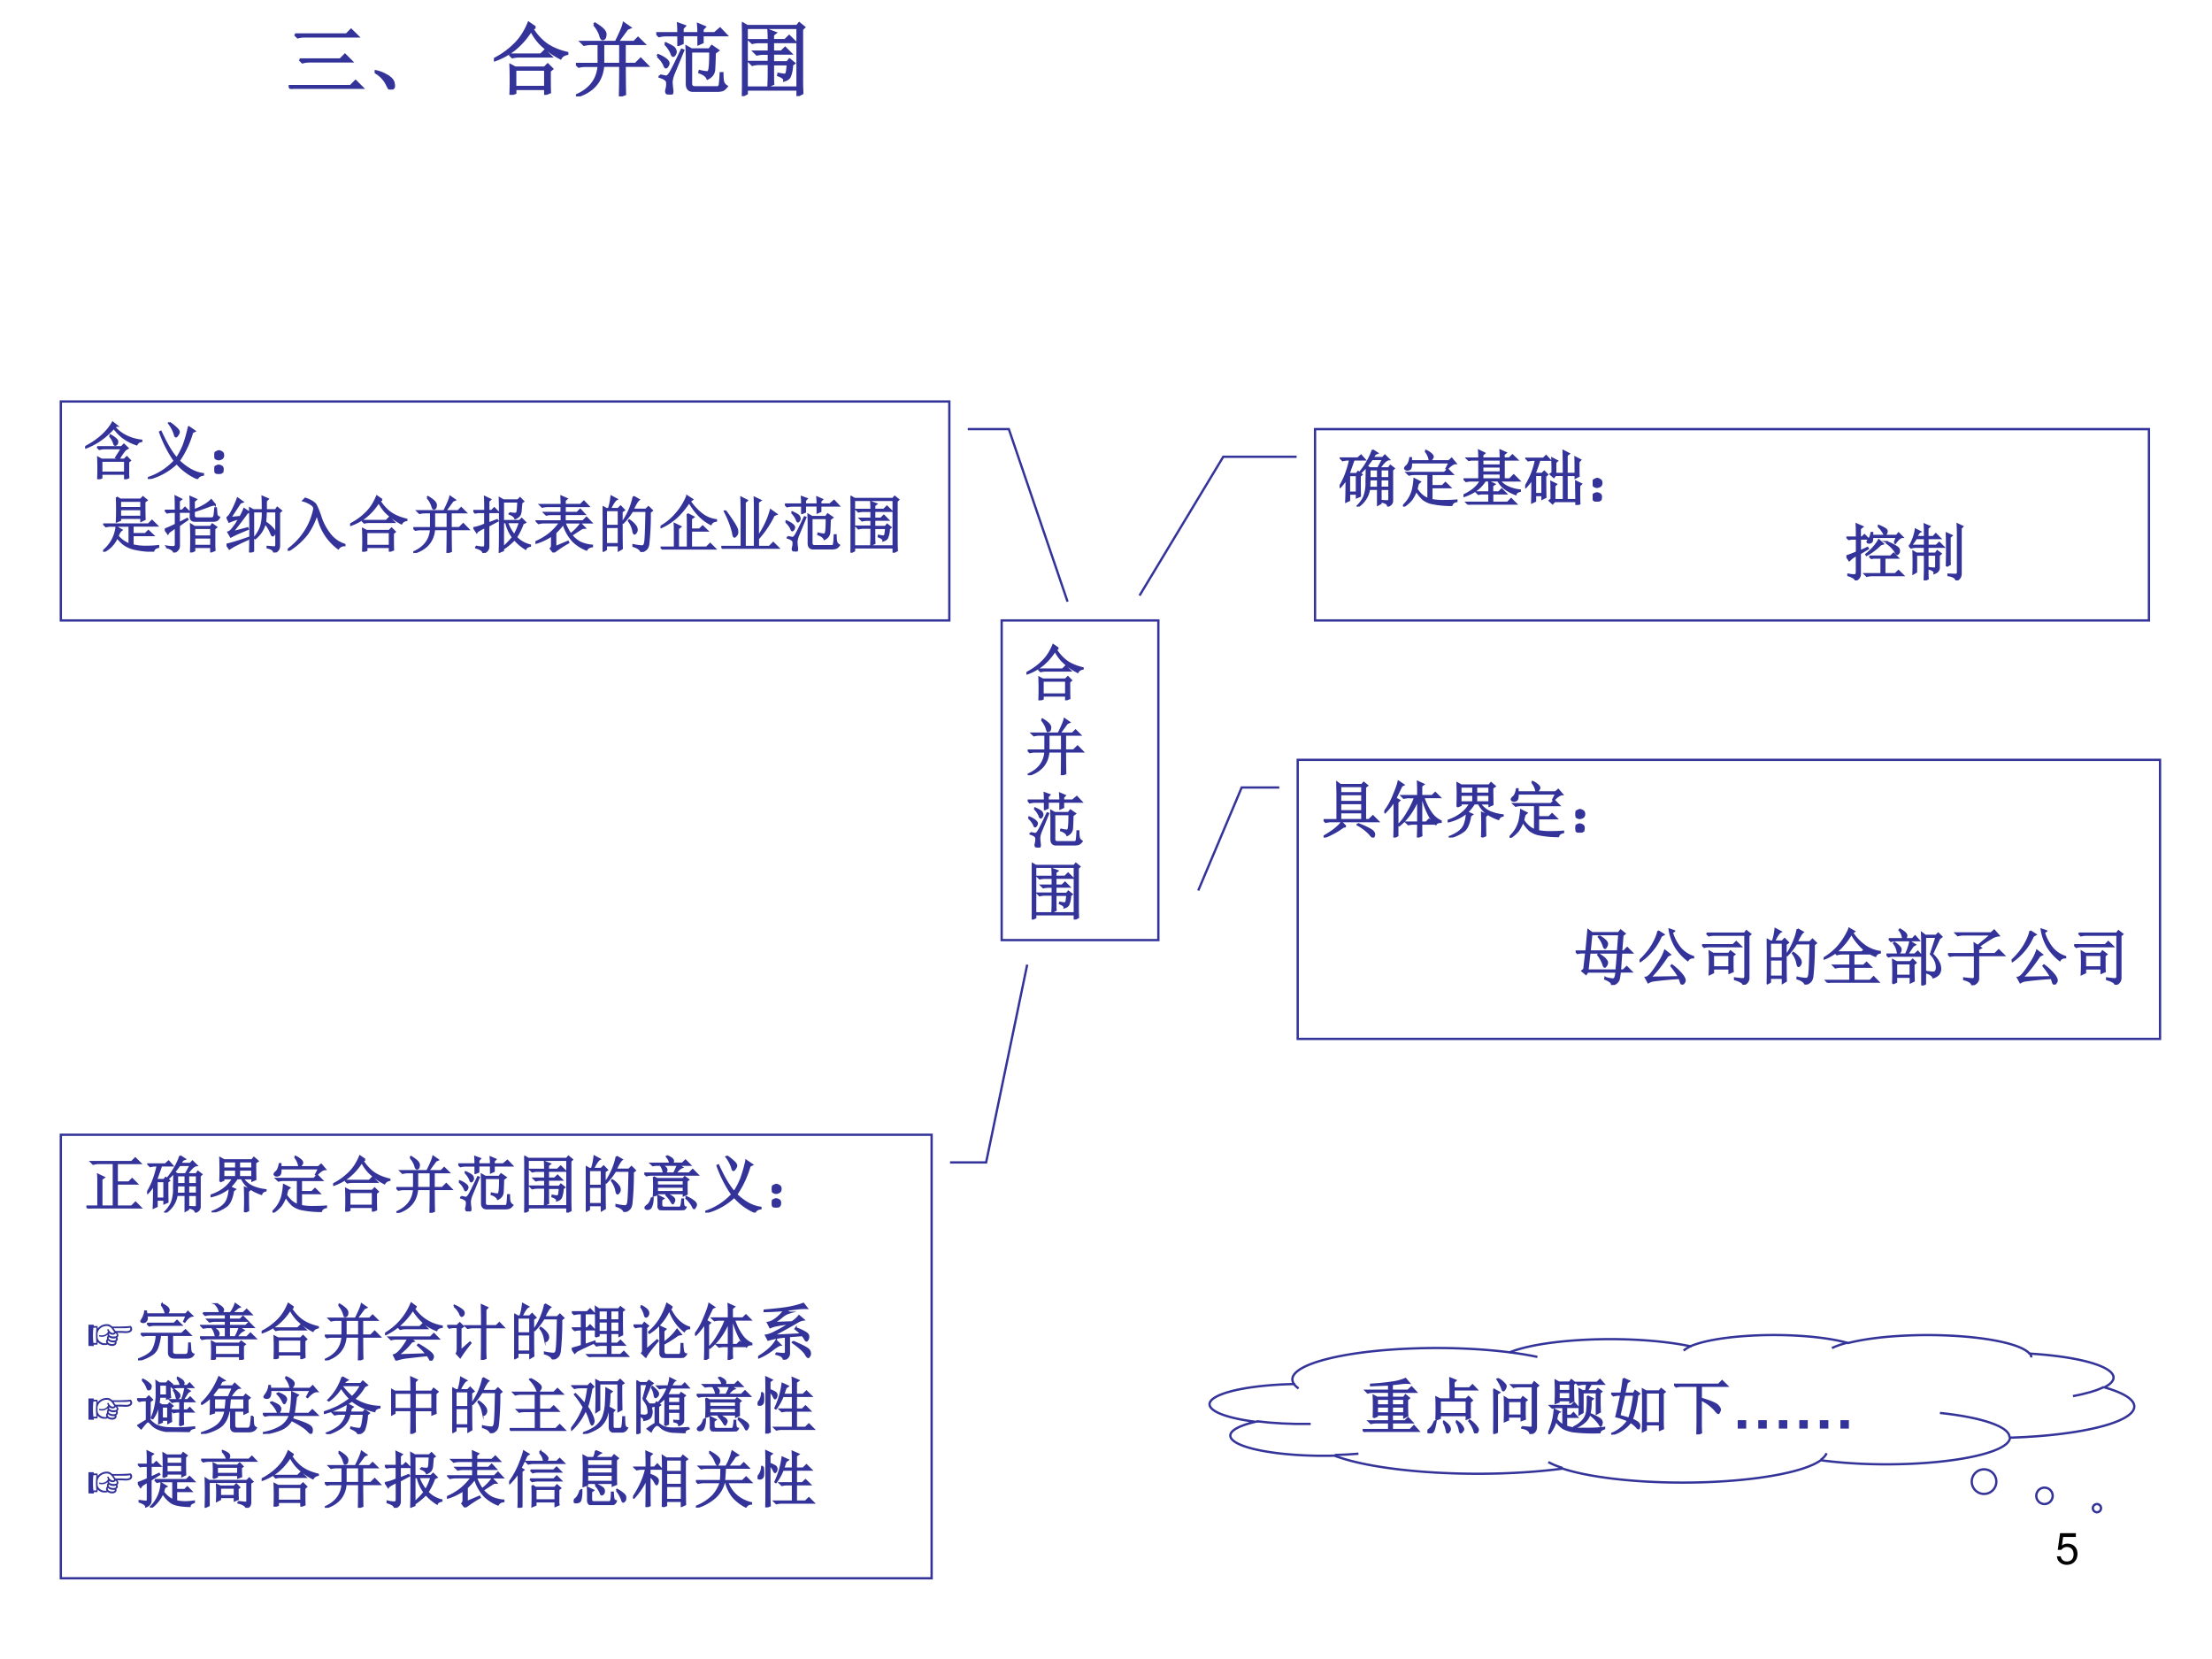 <svg xmlns="http://www.w3.org/2000/svg" xmlns:xlink="http://www.w3.org/1999/xlink" width="960" height="720" viewBox="0 0 720 540"><rect x="0" y="0" width="720" height="540" fill="#808080" stroke="none"/><g data-name="Artifact"><clipPath id="a"><path fill-rule="evenodd" d="M0 540h720V0H0Z"/></clipPath><g clip-path="url(#a)"><path fill="#fff" fill-rule="evenodd" d="M0 540h720V0H0Z"/></g></g><g data-name="Artifact"><clipPath id="b"><path fill-rule="evenodd" d="M0 540h720V0H0Z"/></clipPath><g clip-path="url(#b)"><symbol id="c"><path d="M.441.732H.075L.022.346h.081c.041.049.075.066.131.066.095 0 .154-.065.154-.17C.388.14.329.078.233.078.156.078.109.117.088.197H0C.012.139.022.111.043.085A.236.236 0 0 1 .235 0c.143 0 .243.104.243.254C.478.394.385.49.249.49A.208.208 0 0 1 .118.447l.028.198h.295v.087Z"/></symbol><use xlink:href="#c" transform="matrix(14.064 0 0 -14.064 669.492 509.34)"/></g></g><g data-name="Span"><clipPath id="d"><path fill-rule="evenodd" d="M0 540h720V0H0Z"/></clipPath><g clip-path="url(#d)"><symbol id="e"><path d="M.078.68h.645L.78.738.863.656h-.66a.34.34 0 0 1-.09-.011L.078.68M.137.367h.508l.058.059.082-.082H.262a.34.34 0 0 1-.09-.012L.137.367M0 .035h.773l.063.063.086-.086H.125A.34.34 0 0 1 .035 0L0 .035Z"/></symbol><symbol id="f"><path d="M.152.066A.354.354 0 0 1 0 .22L.004.23A.407.407 0 0 0 .14.18.244.244 0 0 0 .21.129.1.1 0 0 0 .238.066C.243.04.24.023.227.016.217.006.208 0 .203 0 .187 0 .171.022.153.066Z"/></symbol><use xlink:href="#e" fill="#339" transform="matrix(26.04 0 0 -26.04 93.97 28.933)"/><use xlink:href="#f" fill="#339" transform="matrix(26.04 0 0 -26.04 121.96 29.137)"/><use xlink:href="#e" fill="none" stroke="#339" stroke-miterlimit="10" stroke-width=".029" transform="matrix(26.04 0 0 -26.04 93.97 28.933)"/><use xlink:href="#f" fill="none" stroke="#339" stroke-miterlimit="10" stroke-width=".029" transform="matrix(26.04 0 0 -26.04 121.96 29.137)"/></g></g><g data-name="Span"><clipPath id="g"><path fill-rule="evenodd" d="M0 540h720V0H0Z"/></clipPath><g clip-path="url(#g)"><symbol id="h"><path d="M-2147483500-2147483500Z"/></symbol><use xlink:href="#h" fill="#339" transform="matrix(26.04 0 0 -26.04 55920474000 -55920474000)"/><use xlink:href="#h" fill="#339" transform="matrix(26.04 0 0 -26.04 55920474000 -55920474000)"/></g></g><g data-name="Span"><clipPath id="i"><path fill-rule="evenodd" d="M0 540h720V0H0Z"/></clipPath><g clip-path="url(#i)"><symbol id="j"><path d="M.516.844.48.824A.71.71 0 0 1 .63.652c.07-.057.165-.1.285-.129V.512C.875.504.848.486.832.457a1 1 0 0 0-.258.188.728.728 0 0 0-.11.16A.957.957 0 0 0 .25.562.89.89 0 0 0 .004.43L0 .445C.102.497.188.56.258.63c.073.07.131.16.176.27L.516.843m-.32-.34h.39l.05.05L.712.48H.316A.325.325 0 0 1 .23.47L.195.504m.07-.188V.098h.376v.218H.266m.43-.02c0-.116 0-.205.003-.265L.641.008v.066H.266v-.05L.207 0a4.697 4.697 0 0 1 0 .371L.266.34h.367l.039.039.055-.055L.695.297Z"/></symbol><symbol id="k"><path d="M.34.656v-.25h.215v.25H.34M.227.898.238.91C.301.871.338.841.352.82.367.8.372.78.367.758.365.74.36.728.352.723.344.717.339.715.336.715c-.013 0-.024.017-.031.05a.4.4 0 0 1-.078.133M.285.406v.25h-.09A.355.355 0 0 1 .102.645L.066.68H.5C.56.8.592.878.598.914L.676.86.64.844.52.68h.207l.05.05.075-.074H.609v-.25h.137L.81.47.895.383H.609C.61.21.611.093.613.027L.551.004c.002.075.004.202.004.379H.34C.324.19.215.063.012 0L.004.012c.174.075.268.199.281.37H.13a.355.355 0 0 1-.094-.01L0 .405h.285Z"/></symbol><symbol id="l"><path d="M.383.465c0 .028-.001.073-.004.133L.44.563h.223l.031.042.078-.054L.73.52a4.883 4.883 0 0 0-.007-.2.131.131 0 0 0-.024-.074A.164.164 0 0 0 .641.2C.63.23.596.257.539.277l.004.016A.549.549 0 0 1 .637.277C.655.28.665.298.668.332c.005.034.008.103.008.207H.434V.137C.434.105.45.09.484.09h.282c.018.002.028.017.03.043C.8.16.803.206.806.266h.02c0-.052.003-.09.01-.114A.105.105 0 0 1 .88.102C.86.076.842.06.824.055a.237.237 0 0 0-.07-.008H.46C.409.047.383.076.383.133v.332M.047.238.12.223c.016 0 .031.011.047.035.018.023.069.124.152.3L.336.552A29.44 29.44 0 0 0 .215.258.404.404 0 0 1 .19.16C.191.132.194.095.2.05.202.018.194 0 .176 0A.127.127 0 0 0 .14.012C.125.02.12.038.129.066c.008.03.01.058.008.086C.134.181.103.204.043.222l.004.016M.016.48l.007.012A.382.382 0 0 0 .125.434C.143.418.152.404.152.39A.067.067 0 0 0 .141.359C.133.346.126.34.12.34.113.34.105.353.098.376A.352.352 0 0 1 .016.48m.093.153L.117.64C.185.609.223.586.23.57A.09.09 0 0 0 .242.534.07.07 0 0 0 .23.5C.223.49.216.484.21.484.204.484.196.496.189.52a.37.37 0 0 1-.079.113M.277.62v.121H.13A.355.355 0 0 1 .035.73L0 .766h.277c0 .041-.001.082-.004.12l.082-.03L.328.827V.766h.2c0 .039-.002.076-.005.113L.605.844.578.816v-.05H.73l.067.058.078-.082H.578v-.09L.528.63v.113h-.2V.641L.278.62Z"/></symbol><symbol id="m"><path d="M.75.191c0-.039.001-.09.004-.156L.695.004v.078H.06v-.05L0 0c.003.07.004.118.004.145v.617C.004.793.003.844 0 .914L.066.875h.621L.716.91.777.86.75.835V.19m-.691.66V.106h.636v.747H.06M.457.277.523.266c.019 0 .03.006.036.02.005.015.01.053.015.112H.387V.25C.387.214.388.181.39.152L.332.125A4 4 0 0 1 .336.27v.132H.223A.355.355 0 0 1 .129.391L.094.426h.242V.53H.28A.355.355 0 0 1 .187.52L.152.555h.184v.12H.223a.355.355 0 0 1-.094-.01L.094.698h.242c0 .042-.001.084-.004.125L.418.79.387.766V.699h.152L.59.75.665.676H.387V.555h.105L.54.602l.07-.07H.387v-.11h.18l.027.035L.652.41.625.39A.406.406 0 0 0 .598.247C.588.223.565.206.53.196.534.218.508.24.453.261l.004.015Z"/></symbol><use xlink:href="#j" fill="#339" transform="matrix(26.04 0 0 -26.04 160.789 30.866)"/><use xlink:href="#k" fill="#339" transform="matrix(26.04 0 0 -26.04 187.458 31.375)"/><use xlink:href="#l" fill="#339" transform="matrix(26.04 0 0 -26.04 213.618 30.764)"/><use xlink:href="#m" fill="#339" transform="matrix(26.04 0 0 -26.04 241.507 31.273)"/><use xlink:href="#j" fill="none" stroke="#339" stroke-miterlimit="10" stroke-width=".029" transform="matrix(26.04 0 0 -26.04 160.789 30.866)"/><use xlink:href="#k" fill="none" stroke="#339" stroke-miterlimit="10" stroke-width=".029" transform="matrix(26.04 0 0 -26.04 187.458 31.375)"/><use xlink:href="#l" fill="none" stroke="#339" stroke-miterlimit="10" stroke-width=".029" transform="matrix(26.04 0 0 -26.04 213.618 30.764)"/><use xlink:href="#m" fill="none" stroke="#339" stroke-miterlimit="10" stroke-width=".029" transform="matrix(26.04 0 0 -26.04 241.507 31.273)"/></g></g><path fill="none" stroke="#339" stroke-miterlimit="10" stroke-width=".75" d="M326.04 306h51V201.96h-51Z" data-name="P"/><g data-name="Span"><clipPath id="n"><path fill-rule="evenodd" d="M0 540h720V0H0Z"/></clipPath><g clip-path="url(#n)"><use xlink:href="#j" fill="#339" transform="matrix(20.04 0 0 -20.04 334.121 227.944)"/><use xlink:href="#j" fill="none" stroke="#339" stroke-miterlimit="10" stroke-width=".029" transform="matrix(20.04 0 0 -20.04 334.121 227.944)"/></g></g><g data-name="Span"><clipPath id="o"><path fill-rule="evenodd" d="M0 540h720V0H0Z"/></clipPath><g clip-path="url(#o)"><use xlink:href="#k" fill="#339" transform="matrix(20.04 0 0 -20.04 334.512 252.335)"/><use xlink:href="#k" fill="none" stroke="#339" stroke-miterlimit="10" stroke-width=".029" transform="matrix(20.04 0 0 -20.04 334.512 252.335)"/></g></g><g data-name="Span"><clipPath id="p"><path fill-rule="evenodd" d="M0 540h720V0H0Z"/></clipPath><g clip-path="url(#p)"><use xlink:href="#l" fill="#339" transform="matrix(20.04 0 0 -20.04 334.512 275.866)"/><use xlink:href="#l" fill="none" stroke="#339" stroke-miterlimit="10" stroke-width=".029" transform="matrix(20.04 0 0 -20.04 334.512 275.866)"/></g></g><g data-name="Span"><clipPath id="q"><path fill-rule="evenodd" d="M0 540h720V0H0Z"/></clipPath><g clip-path="url(#q)"><use xlink:href="#m" fill="#339" transform="matrix(20.04 0 0 -20.04 335.843 299.317)"/><use xlink:href="#m" fill="none" stroke="#339" stroke-miterlimit="10" stroke-width=".029" transform="matrix(20.04 0 0 -20.04 335.843 299.317)"/></g></g><g data-name="P"><path fill="#fff" fill-rule="evenodd" d="M19.8 201.96H309v-71.28H19.8Z"/><path fill="none" stroke="#339" stroke-miterlimit="10" stroke-width=".75" d="M19.8 201.96H309v-71.28H19.8ZM315 139.67h13.37l19.12 56.17"/></g><g data-name="Span"><clipPath id="r"><path fill-rule="evenodd" d="M0 540h720V0H0Z"/></clipPath><g clip-path="url(#r)"><symbol id="s"><path d="M.398.703.41.715C.486.67.523.637.523.613.523.59.518.574.508.566.5.56.493.555.488.555.478.555.47.566.465.59a.352.352 0 0 1-.067.113M.195.523H.59l.039.04.062-.06L.652.48A1.045 1.045 0 0 1 .551.336L.5.352.594.5h-.27A.355.355 0 0 1 .23.488L.195.523m.07-.226V.109h.38v.188h-.38M.7.28V.105A.87.87 0 0 1 .703.027L.645 0v.086h-.38V.023L.208 0a4.048 4.048 0 0 1 0 .352L.266.32h.37l.04.04L.73.304.7.28M.515.867l-.04-.02A.608.608 0 0 1 .7.685.745.745 0 0 1 .914.629V.617A.097.097 0 0 1 .836.563a.761.761 0 0 0-.23.12.747.747 0 0 0-.141.149A1.233 1.233 0 0 0 .207.609 1.22 1.22 0 0 0 .004.508L0 .523c.102.053.19.112.266.18.078.07.138.143.18.219l.07-.055Z"/></symbol><symbol id="t"><path d="M.352.914a.815.815 0 0 0 .113-.09C.49.801.504.78.504.762.504.749.497.733.484.715.474.697.464.688.457.688.447.688.439.702.434.73A.617.617 0 0 1 .34.906l.012.008m.312-.07L.762.777l-.04-.02A1.584 1.584 0 0 0 .505.294C.637.168.768.098.898.082V.066C.852.06.82.04.805.008a.928.928 0 0 0-.336.246A1.028 1.028 0 0 0 .004 0L0 .016C.167.07.311.163.434.293a1.962 1.962 0 0 0-.239.469L.211.77C.307.56.393.417.469.336c.041.062.078.133.11.21.03.082.059.18.085.298Z"/></symbol><symbol id="u"><path d="M.117.121C.133.111.14.092.137.066c0-.023-.01-.04-.028-.05A.097.097 0 0 0 .07 0a.097.097 0 0 0-.039.016C.013.026.003.044 0 .07c0 .026.008.043.023.051.019.01.034.016.047.016A.084.084 0 0 0 .117.12m0 .234C.135.348.145.33.145.301.145.275.135.257.113.246A.152.152 0 0 0 .07.234.099.099 0 0 0 .023.25.067.067 0 0 0 0 .305c.003.026.013.043.031.05.018.01.033.016.043.016C.084.371.1.366.117.355Z"/></symbol><use xlink:href="#s" fill="#339" transform="matrix(20.04 0 0 -20.04 27.735 155.975)"/><use xlink:href="#t" fill="#339" transform="matrix(20.04 0 0 -20.04 48.13 155.897)"/><use xlink:href="#u" fill="#339" transform="matrix(20.04 0 0 -20.04 69.777 154.253)"/><use xlink:href="#s" fill="none" stroke="#339" stroke-miterlimit="10" stroke-width=".029" transform="matrix(20.04 0 0 -20.04 27.735 155.975)"/><use xlink:href="#t" fill="none" stroke="#339" stroke-miterlimit="10" stroke-width=".029" transform="matrix(20.04 0 0 -20.04 48.13 155.897)"/><use xlink:href="#u" fill="none" stroke="#339" stroke-miterlimit="10" stroke-width=".029" transform="matrix(20.04 0 0 -20.04 69.777 154.253)"/></g></g><g data-name="Span"><clipPath id="v"><path fill-rule="evenodd" d="M0 540h720V0H0Z"/></clipPath><g clip-path="url(#v)"><use xlink:href="#h" fill="#339" transform="matrix(20.064 0 0 -20.064 43087108000 -43087108000)"/></g></g><g data-name="Span"><clipPath id="w"><path fill-rule="evenodd" d="M0 540h720V0H0Z"/></clipPath><g clip-path="url(#w)"><symbol id="x"><path d="M.277.688V.57h.34v.118h-.34M.22.883.28.848H.61l.036.039.062-.051L.672.809c0-.146.001-.24.004-.282L.617.497v.05h-.34V.512L.22.488a4.79 4.79 0 0 1 0 .395M.277.824V.711h.34v.113h-.34M.012.445h.722l.059.059.082-.082H.48V.289h.204l.05.05L.81.267H.48v-.16a.885.885 0 0 1 .2-.024c.088 0 .16.004.215.012v-.02C.848.064.822.043.816.012A1.353 1.353 0 0 0 .488.05a.484.484 0 0 0-.156.074.601.601 0 0 0-.105.11A.46.46 0 0 0 .007 0L0 .012a.582.582 0 0 1 .215.39L.3.352A.113.113 0 0 1 .266.316.39.39 0 0 1 .238.254.468.468 0 0 1 .426.12v.3H.14a.355.355 0 0 1-.094-.01L.012.444Z"/></symbol><symbol id="y"><path d="M.418.594C.418.768.417.87.414.902L.508.86.473.83V.687c.05.018.103.042.16.074a.534.534 0 0 1 .12.09l.06-.075a.358.358 0 0 1-.11-.03 4.453 4.453 0 0 0-.23-.079V.602c0-.034.02-.05.058-.047h.23c.022.002.035.014.04.035.005.02.01.064.015.129h.016L.84.617A.06.06 0 0 1 .883.57C.867.531.837.512.793.512h-.3C.44.509.414.536.417.594M.805.383V.129c0-.02.001-.052.004-.094L.75.012v.074H.48V.03L.422.004a6.38 6.38 0 0 1 0 .45L.48.417h.262L.77.457.836.41.805.383M.48.395V.262h.27v.133H.48m0-.157V.11h.27v.13H.48m-.304.44C.176.785.174.862.172.91L.266.863.23.836V.68h.051l.047.047.07-.07H.23v-.18l.133.07.008-.012-.14-.098V.105C.23.06.202.023.147 0c0 .031-.037.059-.113.082v.016A.521.521 0 0 1 .148.09c.019 0 .028.017.028.05v.266A2.246 2.246 0 0 1 .063.328L.05.305 0 .375c.031.01.09.036.176.078v.203H.133A.355.355 0 0 1 .039.645L.004.68h.172Z"/></symbol><symbol id="z"><path d="m.063.563.16.015a.831.831 0 0 1 .062.129L.36.657.33.636A6.326 6.326 0 0 0 .097.332c.039.008.12.029.246.063L.348.379A6.264 6.264 0 0 1 .172.305 1.806 1.806 0 0 1 .07.254L.027.328c.021.005.046.026.075.063.03.039.069.093.113.164A1.083 1.083 0 0 1 .043.496l-.035.07C.03.572.06.612.098.688c.039.078.066.141.082.19L.262.82.222.805a36.42 36.42 0 0 0-.16-.243M.363.22A3.819 3.819 0 0 1 .16.125.8.8 0 0 1 .047.059L0 .129c.076.016.195.052.36.11l.003-.02m.278.617V.688h.156l.027.039.063-.051L.855.648V.121C.858.056.83.016.77 0 .77.036.734.063.664.078v.016C.727.089.766.086.781.086.797.086.805.1.805.129v.535H.64A2.236 2.236 0 0 0 .629.492a.615.615 0 0 0 .14-.125.118.118 0 0 0 .012-.039A.075.075 0 0 0 .77.29C.762.28.755.273.75.273.74.273.73.29.719.32a.536.536 0 0 1-.094.153.468.468 0 0 0-.16-.246L.453.238c.06.076.098.146.113.211a.805.805 0 0 1 .02.215H.434v-.64L.379 0a12.634 12.634 0 0 1 0 .719L.434.688h.152c0 .098-.001.171-.004.218l.09-.039L.64.836Z"/></symbol><symbol id="A"><path d="m.25.813.035.035C.382.814.44.776.461.734.48.695.507.633.535.547A.879.879 0 0 1 .675.28a.493.493 0 0 1 .247-.18V.087A.116.116 0 0 1 .82.036a.873.873 0 0 0-.273.339C.52.435.497.509.473.598A1.133 1.133 0 0 0 .316.273 1.122 1.122 0 0 0 .008 0L0 .016c.117.09.21.188.277.293.07.106.12.226.149.359C.434.699.42.727.386.75A.45.45 0 0 1 .25.813Z"/></symbol><symbol id="B"><path d="M.484.496V.09c.06.052.112.107.157.164a.617.617 0 0 0-.11.242H.484m.102.152A.437.437 0 0 1 .672.637c.013 0 .023.002.031.008C.711.65.716.669.72.703l.008.129H.484V.52H.75l.035.035.059-.059-.04-.02A1.04 1.04 0 0 0 .696.255.442.442 0 0 1 .922.125V.113C.88.103.855.087.848.066a.756.756 0 0 0-.18.153A1.038 1.038 0 0 0 .484.066V.04L.426.016A8.2 8.2 0 0 1 .43.242v.461C.43.768.428.831.426.891L.488.855h.235l.035.036.054-.055-.03-.02A23.98 23.98 0 0 1 .772.703.204.204 0 0 0 .75.61.175.175 0 0 0 .68.56C.667.592.635.617.586.633v.015M.55.496A.686.686 0 0 1 .664.29c.037.06.066.129.09.207H.55M.008.406A.73.73 0 0 1 .19.465V.66H.078L.031.652 0 .684h.191c0 .086 0 .161-.004.226l.09-.043L.247.84V.684h.05L.34.727.406.66h-.16V.48l.14.055L.396.52.246.44V.094C.243.049.215.018.16 0 .16.034.121.063.043.086v.02A.467.467 0 0 1 .164.09c.018.002.027.02.027.05v.278C.105.376.06.349.055.336l-.047.07Z"/></symbol><symbol id="C"><path d="m.324.09.203.086L.535.16A2.019 2.019 0 0 1 .293 0L.246.063c.013.01.02.03.02.062v.152A.904.904 0 0 0 .004.152L0 .168a.997.997 0 0 1 .234.14C.297.362.352.42.398.485H.145A.355.355 0 0 1 .05.473L.016.508h.406V.62H.27A.355.355 0 0 1 .176.61L.14.645h.28V.75H.204A.355.355 0 0 1 .11.738L.074.773h.348C.422.823.42.868.418.91l.09-.039L.477.844v-.07H.73l.055.054L.86.75H.477V.645h.199l.05.05.07-.074h-.32V.508H.77l.058.058.078-.082H.473A.914.914 0 0 1 .57.297a.75.75 0 0 1 .164.168L.801.398.76.395A8.691 8.691 0 0 1 .583.28a.497.497 0 0 1 .14-.117.562.562 0 0 1 .196-.05V.097C.876.092.846.074.828.043A.665.665 0 0 0 .613.18a.684.684 0 0 0-.16.285A1.093 1.093 0 0 0 .324.32V.09Z"/></symbol><symbol id="D"><path d="M.055.676v-.25h.203v.25H.055m0-.274V.13h.203v.273H.055m.254.25c0-.304 0-.504.004-.597L.258.023v.082H.055V.04L0 .008a17.08 17.08 0 0 1 0 .726L.059.7h.039A.98.98 0 0 1 .14.902L.227.855C.2.842.165.79.12.7H.25l.04.04.058-.06-.04-.027M.5.898l.086-.05C.566.835.533.78.488.688H.7L.742.73.801.672.766.645a4.532 4.532 0 0 0-.024-.52C.734.085.722.059.703.043A.213.213 0 0 0 .625 0C.612.042.569.073.496.094v.02a.82.82 0 0 1 .14-.02c.03 0 .046.022.051.066.008.044.015.212.02.504H.48A1.06 1.06 0 0 0 .332.473L.32.48A1.113 1.113 0 0 1 .5.898M.43.516A.375.375 0 0 0 .54.41.12.12 0 0 0 .554.363.073.073 0 0 0 .539.316C.53.303.521.296.516.296c-.01 0-.019.02-.024.056a.383.383 0 0 1-.07.152L.43.516Z"/></symbol><symbol id="E"><path d="m.438.578.097-.05L.496.5V.328h.137l.05.05.075-.073H.496v-.27h.25l.059.059.082-.082h-.75A.355.355 0 0 1 .043 0L.008.035H.23v.227C.23.309.23.36.227.418L.324.371.285.34V.035h.156V.41a3.7 3.7 0 0 1-.004.168M.43.868.516.812.476.784a.92.92 0 0 1 .184-.2A.472.472 0 0 1 .902.48V.465C.858.46.83.44.816.41A.74.74 0 0 0 .63.547C.566.612.512.687.465.77.389.658.315.57.242.508A.993.993 0 0 0 .008.359L0 .371a.938.938 0 0 1 .254.211.982.982 0 0 1 .176.285Z"/></symbol><symbol id="F"><path d="M.066.617C.186.453.25.35.258.31.266.269.262.24.246.223.23.204.22.195.215.195.202.195.193.22.188.265A1.56 1.56 0 0 1 .054.61l.011.008m.262.07c0 .042-.001.09-.004.145L.418.785.383.754V.035h.16v.649C.543.72.542.77.539.832L.637.785.597.758V.195c.1.149.167.293.204.434L.895.562.852.543A1.643 1.643 0 0 0 .598.164V.035H.78l.063.063L.93.012H.129A.355.355 0 0 1 .035 0L0 .035h.328v.652Z"/></symbol><use xlink:href="#x" fill="#339" transform="matrix(20.064 0 0 -20.064 33.57 179.586)"/><use xlink:href="#y" fill="#339" transform="matrix(20.064 0 0 -20.064 53.65 179.821)"/><use xlink:href="#z" fill="#339" transform="matrix(20.064 0 0 -20.064 73.733 179.821)"/><use xlink:href="#A" fill="#339" transform="matrix(20.064 0 0 -20.064 93.657 179.272)"/><use xlink:href="#j" fill="#339" transform="matrix(20.064 0 0 -20.064 113.974 179.586)"/><use xlink:href="#k" fill="#339" transform="matrix(20.064 0 0 -20.064 134.526 179.978)"/><use xlink:href="#B" fill="#339" transform="matrix(20.064 0 0 -20.064 154.059 179.978)"/><use xlink:href="#C" fill="#339" transform="matrix(20.064 0 0 -20.064 174.297 179.821)"/><use xlink:href="#D" fill="#339" transform="matrix(20.064 0 0 -20.064 196.182 179.664)"/><use xlink:href="#E" fill="#339" transform="matrix(20.064 0 0 -20.064 215.01 178.88)"/><use xlink:href="#F" fill="#339" transform="matrix(20.064 0 0 -20.064 234.777 178.645)"/><use xlink:href="#l" fill="#339" transform="matrix(20.064 0 0 -20.064 255.486 179.507)"/><use xlink:href="#m" fill="#339" transform="matrix(20.064 0 0 -20.064 276.858 179.9)"/><use xlink:href="#x" fill="none" stroke="#339" stroke-miterlimit="10" stroke-width=".029" transform="matrix(20.064 0 0 -20.064 33.57 179.586)"/><use xlink:href="#y" fill="none" stroke="#339" stroke-miterlimit="10" stroke-width=".029" transform="matrix(20.064 0 0 -20.064 53.65 179.821)"/><use xlink:href="#z" fill="none" stroke="#339" stroke-miterlimit="10" stroke-width=".029" transform="matrix(20.064 0 0 -20.064 73.733 179.821)"/><use xlink:href="#A" fill="none" stroke="#339" stroke-miterlimit="10" stroke-width=".029" transform="matrix(20.064 0 0 -20.064 93.657 179.272)"/><use xlink:href="#j" fill="none" stroke="#339" stroke-miterlimit="10" stroke-width=".029" transform="matrix(20.064 0 0 -20.064 113.974 179.586)"/><use xlink:href="#k" fill="none" stroke="#339" stroke-miterlimit="10" stroke-width=".029" transform="matrix(20.064 0 0 -20.064 134.526 179.978)"/><use xlink:href="#B" fill="none" stroke="#339" stroke-miterlimit="10" stroke-width=".029" transform="matrix(20.064 0 0 -20.064 154.059 179.978)"/><use xlink:href="#C" fill="none" stroke="#339" stroke-miterlimit="10" stroke-width=".029" transform="matrix(20.064 0 0 -20.064 174.297 179.821)"/><use xlink:href="#D" fill="none" stroke="#339" stroke-miterlimit="10" stroke-width=".029" transform="matrix(20.064 0 0 -20.064 196.182 179.664)"/><use xlink:href="#E" fill="none" stroke="#339" stroke-miterlimit="10" stroke-width=".029" transform="matrix(20.064 0 0 -20.064 215.01 178.88)"/><use xlink:href="#F" fill="none" stroke="#339" stroke-miterlimit="10" stroke-width=".029" transform="matrix(20.064 0 0 -20.064 234.777 178.645)"/><use xlink:href="#l" fill="none" stroke="#339" stroke-miterlimit="10" stroke-width=".029" transform="matrix(20.064 0 0 -20.064 255.486 179.507)"/><use xlink:href="#m" fill="none" stroke="#339" stroke-miterlimit="10" stroke-width=".029" transform="matrix(20.064 0 0 -20.064 276.858 179.9)"/></g></g><g data-name="P"><path fill="#fff" fill-rule="evenodd" d="M19.8 513.72h283.44V369.36H19.8Z"/><path fill="none" stroke="#339" stroke-miterlimit="10" stroke-width=".75" d="M19.8 513.72h283.44V369.36H19.8ZM309.24 378.36h11.74l13.37-64.37"/></g><g data-name="Span"><clipPath id="G"><path fill-rule="evenodd" d="M0 540h720V0H0Z"/></clipPath><g clip-path="url(#G)"><symbol id="H"><path d="M.191.457c0 .018 0 .05-.004.094L.285.504.246.477V.035h.195v.7H.203A.355.355 0 0 1 .11.722L.074.758h.66l.059.058.082-.082H.496V.426h.192L.742.48.82.402H.496V.035h.238l.063.063.086-.086H.129A.355.355 0 0 1 .035 0L0 .035h.191v.422Z"/></symbol><symbol id="I"><path d="M.527.77A4.282 4.282 0 0 0 .441.656L.492.625h.133L.703.77H.527m.008.148.078-.05L.578.854A.655.655 0 0 1 .54.793H.7l.035.039.067-.066C.76.763.71.716.648.625h.149l.027.04L.883.62.855.594V.102C.858.06.835.029.785.008.783.042.75.065.687.078v.016A.97.97 0 0 1 .766.09C.779.09.788.09.793.094.801.096.805.105.805.12v.164H.668v-.23L.621.027v.258h-.14A.408.408 0 0 0 .296 0L.289.008c.05.05.086.101.11.156a.616.616 0 0 1 .035.234C.436.5.438.585.438.652a.954.954 0 0 0-.086-.09L.34.57c.039.047.075.1.11.16a1 1 0 0 1 .085.188M.488.602V.465h.133v.137H.488m.18 0V.465h.137v.137H.668m-.18-.16L.484.308h.137V.44H.488m.18 0V.31h.137V.44H.668M.156.508V.23h.121v.278h-.12M.104.078C.108.161.11.286.11.453A.644.644 0 0 0 .008.316L0 .324c.073.115.129.26.168.438H.145A.355.355 0 0 1 .05.75L.016.785h.28l.052.047.062-.07H.23a12.623 12.623 0 0 0-.082-.23h.125l.028.034L.359.52.33.496c0-.14 0-.249.003-.324L.277.148v.059h-.12V.102L.104.078Z"/></symbol><symbol id="J"><path d="M.156.5a4.79 4.79 0 0 1 0 .383L.22.848h.453l.031.039.063-.055-.04-.027C.727.69.729.6.73.535L.676.512V.55H.523A.411.411 0 0 1 .68.418.737.737 0 0 1 .895.363V.352a.086.086 0 0 1-.07-.055.802.802 0 0 0-.184.09.453.453 0 0 0-.137.164H.43A.72.72 0 0 0 .316.41L.398.374.368.352C.348.227.312.143.257.102A.614.614 0 0 0 .03 0v.012c.094.036.162.08.203.129.045.052.07.14.078.265A.698.698 0 0 0 .005.258L0 .273c.172.058.293.15.363.278H.211V.523L.156.5M.555.004a5.087 5.087 0 0 1 0 .398L.637.367.609.34C.61.194.611.09.613.03L.555.004M.21.824v-.11h.203v.11H.211m.254 0v-.11h.21v.11h-.21M.21.691V.574h.203v.117H.211m.254 0V.574h.21v.117h-.21Z"/></symbol><symbol id="K"><path d="M.246.375a.933.933 0 0 1-.023-.09.447.447 0 0 1 .09-.105A.339.339 0 0 1 .41.125v.402H.191A.355.355 0 0 1 .098.516L.062.55h.61l.055.054.078-.078h-.34V.336H.64l.05.05.075-.074H.465V.11C.538.096.609.091.68.094c.07 0 .134.002.191.008V.086C.827.078.8.057.79.023a1.6 1.6 0 0 0-.305.028.362.362 0 0 0-.16.07.627.627 0 0 0-.11.14.655.655 0 0 0-.077-.148A.576.576 0 0 0 .007 0L0 .012c.05.047.087.095.113.144.026.05.043.098.051.145.01.05.017.099.02.148L.277.402.247.375m.116.527L.371.91A.347.347 0 0 0 .465.848c.013-.013.02-.026.02-.04C.484.797.477.784.464.77.455.757.448.75.445.75c-.01 0-.017.012-.02.035a.324.324 0 0 1-.062.117m.34-.285.05.098h-.62C.135.655.128.62.109.609A.09.09 0 0 0 .074.598a.07.07 0 0 0-.031.007C.035.613.031.618.031.621c0 .01.01.025.032.043C.088.687.106.73.116.79h.016V.74h.613L.79.78.855.703C.82.703.772.672.715.61L.703.617Z"/></symbol><symbol id="L"><path d="M.371.879C.426.855.457.833.465.812.473.794.466.776.445.758h.172l.051.05.074-.074H.555L.613.695C.587.688.551.655.503.598h.224l.058.058.082-.082H.13A.355.355 0 0 1 .035.563L0 .598h.48c.032.06.051.105.06.136H.28a.3.3 0 0 0 .07-.05.052.052 0 0 0 .012-.032.063.063 0 0 0-.008-.027.037.037 0 0 0-.027-.02c-.01 0-.017.012-.02.036a.253.253 0 0 1-.046.093H.187L.138.727l-.032.03h.31C.414.793.396.83.362.872L.371.88M.152.539.207.508h.422l.027.031.059-.043L.688.473C.688.36.688.29.69.262L.637.238v.035h-.43v-.02L.152.235a2.68 2.68 0 0 1 0 .305M.207.484V.402h.43v.082h-.43m0-.105V.297h.43v.082h-.43M.121.203.137.2A.34.34 0 0 0 .113.06C.103.035.087.022.066.019.048.015.036.017.027.024.02.03.016.033.016.04c0 .01.011.024.035.04.031.023.054.064.07.124m.227.05.007.013A.396.396 0 0 0 .47.203C.482.19.489.177.489.164A.07.07 0 0 0 .476.13C.47.116.467.109.465.109.457.11.448.12.437.141a.478.478 0 0 1-.09.113m.325-.05.012.01A.516.516 0 0 0 .816.134C.832.117.84.103.84.09A.07.07 0 0 0 .828.055C.82.039.814.03.808.03c-.007 0-.016.013-.027.04a.533.533 0 0 1-.11.132M.228.074c0 .078-.002.132-.004.16L.309.191.277.168V.094C.275.062.29.046.32.043h.235C.578.04.592.049.598.07.605.091.61.126.613.176H.63A.44.44 0 0 1 .637.078.04.04 0 0 1 .672.047C.659.016.626 0 .574 0H.301C.249.003.224.027.227.074Z"/></symbol><use xlink:href="#H" fill="#339" transform="matrix(20.064 0 0 -20.064 28.128 393.367)"/><use xlink:href="#I" fill="#339" transform="matrix(20.064 0 0 -20.064 47.896 394.7)"/><use xlink:href="#J" fill="#339" transform="matrix(20.064 0 0 -20.064 68.526 394.621)"/><use xlink:href="#K" fill="#339" transform="matrix(20.064 0 0 -20.064 88.686 394.7)"/><use xlink:href="#j" fill="#339" transform="matrix(20.064 0 0 -20.064 108.454 394.386)"/><use xlink:href="#k" fill="#339" transform="matrix(20.064 0 0 -20.064 129.006 394.778)"/><use xlink:href="#l" fill="#339" transform="matrix(20.064 0 0 -20.064 149.166 394.308)"/><use xlink:href="#m" fill="#339" transform="matrix(20.064 0 0 -20.064 170.658 394.7)"/><use xlink:href="#D" fill="#339" transform="matrix(20.064 0 0 -20.064 190.662 394.464)"/><use xlink:href="#L" fill="#339" transform="matrix(20.064 0 0 -20.064 209.724 393.916)"/><use xlink:href="#t" fill="#339" transform="matrix(20.064 0 0 -20.064 229.57 394.7)"/><use xlink:href="#u" fill="#339" transform="matrix(20.064 0 0 -20.064 251.22 393.053)"/><use xlink:href="#H" fill="none" stroke="#339" stroke-miterlimit="10" stroke-width=".029" transform="matrix(20.064 0 0 -20.064 28.128 393.367)"/><use xlink:href="#I" fill="none" stroke="#339" stroke-miterlimit="10" stroke-width=".029" transform="matrix(20.064 0 0 -20.064 47.896 394.7)"/><use xlink:href="#J" fill="none" stroke="#339" stroke-miterlimit="10" stroke-width=".029" transform="matrix(20.064 0 0 -20.064 68.526 394.621)"/><use xlink:href="#K" fill="none" stroke="#339" stroke-miterlimit="10" stroke-width=".029" transform="matrix(20.064 0 0 -20.064 88.686 394.7)"/><use xlink:href="#j" fill="none" stroke="#339" stroke-miterlimit="10" stroke-width=".029" transform="matrix(20.064 0 0 -20.064 108.454 394.386)"/><use xlink:href="#k" fill="none" stroke="#339" stroke-miterlimit="10" stroke-width=".029" transform="matrix(20.064 0 0 -20.064 129.006 394.778)"/><use xlink:href="#l" fill="none" stroke="#339" stroke-miterlimit="10" stroke-width=".029" transform="matrix(20.064 0 0 -20.064 149.166 394.308)"/><use xlink:href="#m" fill="none" stroke="#339" stroke-miterlimit="10" stroke-width=".029" transform="matrix(20.064 0 0 -20.064 170.658 394.7)"/><use xlink:href="#D" fill="none" stroke="#339" stroke-miterlimit="10" stroke-width=".029" transform="matrix(20.064 0 0 -20.064 190.662 394.464)"/><use xlink:href="#L" fill="none" stroke="#339" stroke-miterlimit="10" stroke-width=".029" transform="matrix(20.064 0 0 -20.064 209.724 393.916)"/><use xlink:href="#t" fill="none" stroke="#339" stroke-miterlimit="10" stroke-width=".029" transform="matrix(20.064 0 0 -20.064 229.57 394.7)"/><use xlink:href="#u" fill="none" stroke="#339" stroke-miterlimit="10" stroke-width=".029" transform="matrix(20.064 0 0 -20.064 251.22 393.053)"/></g></g><g data-name="Span"><clipPath id="M"><path fill-rule="evenodd" d="M0 540h720V0H0Z"/></clipPath><g clip-path="url(#M)"><symbol id="N"><path d="M0 .003v.344h.084A.114.114 0 0 0 .088.326h.059a4.266 4.266 0 0 0 .004-.04.187.187 0 0 0 .062.05.191.191 0 0 0 .084.02c.02 0 .036-.003.05-.01a.164.164 0 0 0 .04-.029h.095A5.221 5.221 0 0 1 .63.322l.057.005A.071.071 0 0 0 .71.277.055.055 0 0 0 .7.245a.072.072 0 0 0-.025-.02.12.12 0 0 0-.034-.01.3.3 0 0 0-.087 0H.508a.43.43 0 0 0-.04.003A.069.069 0 0 0 .48.2.048.048 0 0 0 .482.157.06.06 0 0 0 .47.14.04.04 0 0 0 .477.116C.477.1.469.086.453.075A.046.046 0 0 0 .45.033.052.052 0 0 0 .432.015a.081.081 0 0 0-.024-.01.12.12 0 0 0-.095.02A.147.147 0 0 0 .26.017a.14.14 0 0 0-.11.05.58.58 0 0 0-.004-.044h-.06A.105.105 0 0 0 .085 0L0 .003m.148.148c0-.016.003-.03.01-.044A.109.109 0 0 1 .185.075a.13.13 0 0 1 .082-.03H.28l.013.003A.05.05 0 0 0 .29.095a.063.063 0 0 0 .013.02.066.066 0 0 0-.002.018C.3.139.3.145.304.15l.009.016a.027.027 0 0 0-.003.01.13.13 0 0 0 0 .01.136.136 0 0 0-.093-.035.248.248 0 0 0-.043.005V.18A.166.166 0 0 1 .216.174C.24.174.26.18.278.19a.103.103 0 0 1 .04.043.162.162 0 0 0-.014.037l.022.006A.122.122 0 0 1 .352.233.096.096 0 0 1 .372.22.055.055 0 0 1 .396.213c.012 0 .02.006.022.016a.476.476 0 0 0-.023.033.209.209 0 0 1-.024.031.107.107 0 0 1-.031.023.087.087 0 0 1-.042.01.161.161 0 0 1-.105-.038A.14.14 0 0 1 .16.246.117.117 0 0 1 .148.18L.149.169A.11.11 0 0 1 .148.15M.129.05a1.245 1.245 0 0 0-.007.116A1.114 1.114 0 0 0 .13.298H.08a1.158 1.158 0 0 1 0-.247h.05m.423.194a1.702 1.702 0 0 1 .05-.003l.029.001C.64.244.649.246.656.25a.052.052 0 0 1 .018.01C.678.265.68.27.68.278A.023.023 0 0 1 .678.29a.037.037 0 0 1-.005.008.618.618 0 0 0-.109-.008H.409A.487.487 0 0 1 .44.245L.552.245M.41.123a.18.18 0 0 0-.037.004.124.124 0 0 0-.041.018C.329.14.327.136.327.13S.33.12.334.114A.078.078 0 0 1 .352.101.135.135 0 0 1 .402.09c.014 0 .025.002.033.006a.021.021 0 0 1 .012.028.027.027 0 0 1-.003.005A.104.104 0 0 0 .41.123M.395.185a.09.09 0 0 0-.028.003.095.095 0 0 0-.026.016A.018.018 0 0 1 .335.19.02.02 0 0 1 .342.176.06.06 0 0 1 .358.165.11.11 0 0 1 .41.155a.15.15 0 0 1 .033.004.03.03 0 0 1 .012.007.017.017 0 0 1 .004.012c0 .005-.001.01-.004.016A.046.046 0 0 1 .44.209.04.04 0 0 0 .422.191.057.057 0 0 0 .395.185M.313.076C.313.07.315.065.32.06A.06.06 0 0 1 .334.046a.103.103 0 0 1 .08-.008.026.026 0 0 1 .01.007.016.016 0 0 1 .003.011v.006A.101.101 0 0 0 .4.06a.135.135 0 0 0-.044.008.1.1 0 0 0-.037.022.013.013 0 0 1-.005-.006.025.025 0 0 1 0-.007Z"/></symbol><use xlink:href="#N" fill="#339" transform="matrix(20.04 0 0 -20.04 28.792 438.147)"/></g></g><g data-name="Span"><clipPath id="O"><path fill-rule="evenodd" d="M0 540h720V0H0Z"/></clipPath><g clip-path="url(#O)"><symbol id="P"><path d="M.148.598h.438l.047.047.07-.07h-.43a.29.29 0 0 1-.09-.012L.149.598M.047.434H.71L.77.492.852.41H.555V.148C.552.11.575.09.625.09H.77C.796.092.81.104.816.125c.006.023.01.074.012.152h.016L.852.164C.857.13.874.108.902.098.882.058.842.04.785.043h-.18C.535.04.5.069.5.129V.41H.36A.845.845 0 0 0 .32.223.23.23 0 0 0 .23.098.731.731 0 0 0 .004 0L0 .016c.125.046.204.097.238.152A.543.543 0 0 1 .301.41H.133L.078.402.047.434m.332.472.008.008A.342.342 0 0 0 .477.86C.492.844.5.83.5.816A.08.08 0 0 0 .484.773C.474.758.466.75.461.75.453.75.447.763.44.79A.37.37 0 0 1 .38.905M.746.633l.04.094h-.65A.215.215 0 0 0 .146.684a.073.073 0 0 0-.02-.047A.052.052 0 0 0 .078.62C.06.624.051.628.051.633c0 .008.002.014.008.02a.34.34 0 0 1 .055.145L.132.796.137.75h.64L.81.79l.07-.067C.839.717.799.685.758.625L.746.633Z"/></symbol><symbol id="Q"><path d="M.191 0a2.978 2.978 0 0 1 0 .297L.25.266h.39L.669.3.73.254.7.23V.121C.7.09.7.056.702.02L.648 0v.059H.246v-.04L.191 0m.055.242v-.16h.402v.16H.246m-.195.52h.273a.266.266 0 0 1-.066.136l.008.008a.269.269 0 0 0 .09-.054C.37.836.378.824.378.816.379.801.369.783.352.762h.144A.485.485 0 0 1 .574.91l.07-.05A.159.159 0 0 1 .587.823 1.23 1.23 0 0 1 .52.762h.183l.055.054.078-.078H.473V.656h.18l.046.047.07-.07H.474V.555h.27l.05.05.074-.074H.473v-.16h.101a.768.768 0 0 1 .067.156L.71.48A.222.222 0 0 1 .645.434 1.07 1.07 0 0 1 .594.37h.168L.82.43.902.348H.13A.355.355 0 0 1 .035.336L0 .37h.418v.16h-.27A.355.355 0 0 1 .055.52L.02.555h.398v.078H.25A.355.355 0 0 1 .156.62L.121.656h.297v.082H.18A.355.355 0 0 1 .086.727L.05.762M.21.527C.26.497.288.474.293.461A.07.07 0 0 0 .305.426.049.049 0 0 0 .289.39C.281.38.275.375.27.375c-.01 0-.018.013-.023.04A.292.292 0 0 1 .2.52l.012.007Z"/></symbol><symbol id="R"><path d="M.21.547h.356l.047.047.07-.07H.337a.34.34 0 0 1-.09-.012L.211.547M.207.09l.465.015a1.02 1.02 0 0 1-.14.145l.011.012A1.47 1.47 0 0 0 .727.14C.763.112.78.086.78.063a.076.076 0 0 0-.015-.04C.758.008.75 0 .746 0 .741 0 .736.005.73.016a.57.57 0 0 1-.042.07A27.845 27.845 0 0 1 .358.05.8.8 0 0 1 .18.01L.142.09C.18.098.225.135.277.203c.052.07.084.121.094.152h-.18A.355.355 0 0 1 .098.344L.062.379h.676l.055.055.078-.079h-.46L.464.316.43.305A1.016 1.016 0 0 0 .207.09m.3.781L.47.848a.67.67 0 0 1 .453-.29V.544C.875.538.846.521.836.493A.706.706 0 0 0 .64.604a.952.952 0 0 0-.188.223 1.14 1.14 0 0 0-.191-.23 1.064 1.064 0 0 0-.25-.172L0 .438A1.007 1.007 0 0 1 .426.93L.508.87Z"/></symbol><symbol id="S"><path d="m.113.871.004.012A.522.522 0 0 0 .234.816C.258.798.27.78.27.762.27.743.264.73.254.722.246.716.24.712.238.712.225.71.214.727.203.758a.351.351 0 0 1-.09.113M.22.152.37.285.38.273A2.207 2.207 0 0 1 .21.04L.152.105c.01.016.016.04.016.075V.53H.066h.036A.273.273 0 0 1 .035.52L0 .555h.16l.043.043.055-.055-.04-.027V.152m.345.399a8.9 8.9 0 0 1-.004.34L.652.848.622.816V.551h.175l.05.05.071-.074H.621V.172c0-.052.001-.1.004-.145L.559 0l.003.184v.343H.363h.059a.34.34 0 0 1-.09-.011L.297.55h.266Z"/></symbol><symbol id="T"><path d="M0 .137c.078.02.132.036.16.047v.261H.14A.355.355 0 0 1 .048.434L.012.469H.16v.238H.133A.355.355 0 0 1 .039.695L.004.73H.25l.047.047.066-.07H.211V.469H.25l.047.047.066-.07H.211V.198l.16.055.004-.016a7.643 7.643 0 0 1-.297-.14L.047.066 0 .136m.387.192a7.76 7.76 0 0 1 0 .484l.05-.035h.325l.027.035.059-.046L.816.742V.56C.816.475.818.41.82.363L.77.34v.047H.629V.219h.113L.79.266l.066-.07H.63v-.16h.164l.05.05.071-.074H.383A.355.355 0 0 1 .289 0L.254.035h.328v.16H.496A.355.355 0 0 1 .402.184L.367.219h.215v.168H.438v-.04L.387.329m.05.426V.598h.145v.156H.438m.19 0V.598H.77v.156H.629M.437.574V.41h.145v.164H.438m.19 0V.41H.77v.164H.629Z"/></symbol><symbol id="U"><path d="M.117.835.13.842C.168.822.197.802.215.784.233.766.242.747.242.729A.073.073 0 0 0 .227.682C.217.672.208.667.203.667.193.667.185.68.18.706a.383.383 0 0 1-.063.129m.09-.703.176.156.012-.012C.277.138.212.051.199.014L.137.077c.013.01.018.038.015.082v.348H.105a.28.28 0 0 1-.07-.012L0 .53h.148l.028.039.062-.05L.207.49V.13m.422.692L.594.799C.672.638.776.536.906.495V.479C.867.477.84.461.824.432a.743.743 0 0 0-.242.352.863.863 0 0 0-.324-.38L.25.418c.078.07.14.143.184.218.046.079.083.16.109.243L.629.823m.094-.45C.642.314.563.265.488.226V.12c0-.05.019-.073.055-.07h.184C.755.043.77.064.773.111c.003.05.004.089.004.117h.02c0-.028.002-.064.008-.105C.81.084.827.064.855.06.832.022.8.003.758.003H.535C.462 0 .428.03.434.096.434.32.432.458.43.51L.52.467.488.437V.244c.094.068.167.14.219.215L.77.382.723.374Z"/></symbol><symbol id="V"><path d="M.16 0c.003.083.004.148.004.195v.403A1.046 1.046 0 0 0 .012.406L0 .418c.06.075.11.165.152.27.045.106.07.18.078.222L.312.855.282.84A26.303 26.303 0 0 1 .183.637L.246.602.215.574V.031L.16 0m.442.184c0-.05 0-.1.003-.153L.543.004c.003.083.004.14.004.168v.05H.484A.355.355 0 0 1 .391.212L.355.246h.192v.375A1.134 1.134 0 0 0 .41.371.905.905 0 0 0 .242.195L.23.207c.05.047.1.113.149.2C.43.491.47.573.496.651H.41A.355.355 0 0 1 .316.641L.281.676h.266v.117c0 .026-.001.064-.004.113L.637.863.602.836v-.16h.175l.051.05.074-.074H.637A.902.902 0 0 1 .77.387.382.382 0 0 1 .918.266V.25C.876.25.849.238.836.215a.545.545 0 0 0-.121.168 1.274 1.274 0 0 0-.098.27H.602V.245H.68l.047.047.07-.07H.602v-.04Z"/></symbol><symbol id="W"><path d="M.719.395.504.379V.12C.509.06.479.018.414 0c0 .042-.04.072-.121.09v.015A1.55 1.55 0 0 1 .422.094c.02 0 .03.018.027.054v.223a1.27 1.27 0 0 1-.285-.05L.125.394A.45.45 0 0 1 .258.44c.062.03.148.077.258.145a1.762 1.762 0 0 1-.22-.031.391.391 0 0 1-.1-.032l-.04.079C.193.604.237.625.29.664a.597.597 0 0 1 .133.137 5.59 5.59 0 0 0-.32-.016v.016c.156.013.283.027.382.043.1.018.183.04.25.066L.793.836a.935.935 0 0 1-.16-.008L.437.805l.079-.04A.329.329 0 0 1 .379.688a.686.686 0 0 0-.137-.09L.551.61C.6.643.638.677.664.711L.738.648A.248.248 0 0 1 .641.613 7.882 7.882 0 0 0 .238.391l.465.023A.788.788 0 0 1 .605.5l.008.012a.786.786 0 0 0 .153-.07c.033-.019.05-.04.05-.063A.08.08 0 0 0 .801.32C.79.302.779.303.766.324a.41.41 0 0 1-.047.07M.566.294C.69.241.764.204.793.183.824.164.841.14.843.114.847.09.844.072.833.06.824.046.819.039.816.039.803.04.79.055.773.086.747.133.676.198.56.28l.007.012M.293.309l.07-.07C.343.238.3.213.234.163A.961.961 0 0 0 .008.031L0 .043C.057.077.112.116.164.16A.613.613 0 0 1 .293.31Z"/></symbol><use xlink:href="#P" fill="#339" transform="matrix(20.04 0 0 -20.04 44.931 442.795)"/><use xlink:href="#Q" fill="#339" transform="matrix(20.04 0 0 -20.04 65.091 442.639)"/><use xlink:href="#j" fill="#339" transform="matrix(20.04 0 0 -20.04 85.173 442.404)"/><use xlink:href="#k" fill="#339" transform="matrix(20.04 0 0 -20.04 105.725 442.795)"/><use xlink:href="#R" fill="#339" transform="matrix(20.04 0 0 -20.04 125.337 442.874)"/><use xlink:href="#S" fill="#339" transform="matrix(20.04 0 0 -20.04 145.575 442.639)"/><use xlink:href="#D" fill="#339" transform="matrix(20.04 0 0 -20.04 167.379 442.482)"/><use xlink:href="#T" fill="#339" transform="matrix(20.04 0 0 -20.04 186.13 441.7)"/><use xlink:href="#U" fill="#339" transform="matrix(20.04 0 0 -20.04 206.211 441.986)"/><use xlink:href="#V" fill="#339" transform="matrix(20.04 0 0 -20.04 226.215 442.639)"/><use xlink:href="#W" fill="#339" transform="matrix(20.04 0 0 -20.04 246.766 442.56)"/><use xlink:href="#P" fill="none" stroke="#339" stroke-miterlimit="10" stroke-width=".029" transform="matrix(20.04 0 0 -20.04 44.931 442.795)"/><use xlink:href="#Q" fill="none" stroke="#339" stroke-miterlimit="10" stroke-width=".029" transform="matrix(20.04 0 0 -20.04 65.091 442.639)"/><use xlink:href="#j" fill="none" stroke="#339" stroke-miterlimit="10" stroke-width=".029" transform="matrix(20.04 0 0 -20.04 85.173 442.404)"/><use xlink:href="#k" fill="none" stroke="#339" stroke-miterlimit="10" stroke-width=".029" transform="matrix(20.04 0 0 -20.04 105.725 442.795)"/><use xlink:href="#R" fill="none" stroke="#339" stroke-miterlimit="10" stroke-width=".029" transform="matrix(20.04 0 0 -20.04 125.337 442.874)"/><use xlink:href="#S" fill="none" stroke="#339" stroke-miterlimit="10" stroke-width=".029" transform="matrix(20.04 0 0 -20.04 145.575 442.639)"/><use xlink:href="#D" fill="none" stroke="#339" stroke-miterlimit="10" stroke-width=".029" transform="matrix(20.04 0 0 -20.04 167.379 442.482)"/><use xlink:href="#T" fill="none" stroke="#339" stroke-miterlimit="10" stroke-width=".029" transform="matrix(20.04 0 0 -20.04 186.13 441.7)"/><use xlink:href="#U" fill="none" stroke="#339" stroke-miterlimit="10" stroke-width=".029" transform="matrix(20.04 0 0 -20.04 206.211 441.986)"/><use xlink:href="#V" fill="none" stroke="#339" stroke-miterlimit="10" stroke-width=".029" transform="matrix(20.04 0 0 -20.04 226.215 442.639)"/><use xlink:href="#W" fill="none" stroke="#339" stroke-miterlimit="10" stroke-width=".029" transform="matrix(20.04 0 0 -20.04 246.766 442.56)"/></g></g><g data-name="Span"><clipPath id="X"><path fill-rule="evenodd" d="M0 540h720V0H0Z"/></clipPath><g clip-path="url(#X)"><use xlink:href="#N" fill="#339" transform="matrix(20.04 0 0 -20.04 28.792 462.147)"/></g></g><g data-name="Span"><clipPath id="Y"><path fill-rule="evenodd" d="M0 540h720V0H0Z"/></clipPath><g clip-path="url(#Y)"><symbol id="Z"><path d="M.363.766V.594h.121v.172h-.12M.405.41V.22h.098V.41H.406M.59.684.598.69C.626.671.648.652.664.637.682.62.691.605.691.59.691.574.686.563.676.555.666.547.659.543.656.543c-.01 0-.017.012-.02.035A.28.28 0 0 1 .59.684M.652.87.66.883C.717.852.747.829.75.816a.069.069 0 0 0 .008-.02C.758.782.748.767.727.75h.086l.039.04L.91.726H.668A.325.325 0 0 1 .582.715L.547.75h.16a.226.226 0 0 1-.023.074.182.182 0 0 1-.032.047M.234.223a.84.84 0 0 1 .059.183.902.902 0 0 1 .023.211c0 .078 0 .147-.004.207L.363.79h.114l.03.035.06-.05L.53.753C.531.66.534.596.54.562L.484.54V.57h-.12A1.631 1.631 0 0 0 .351.465L.406.434H.5l.027.03.051-.042-.027-.02C.55.296.552.22.555.172L.504.145v.05H.406V.16L.356.14c.002.047.003.122.003.223 0 .05-.002.084-.007.102A.562.562 0 0 0 .254.219l-.02.004M.695.102C.698.185.7.26.7.328H.668A.289.289 0 0 1 .594.316L.559.352h.14v.144H.645A.289.289 0 0 1 .57.484L.535.52h.192A.949.949 0 0 1 .78.707L.855.664l-.03-.02A4.174 4.174 0 0 1 .745.52H.82l.043.042.063-.066h-.18V.352h.07l.04.039.058-.063H.746c0-.101.001-.17.004-.203L.695.102M.085.84l.009.012A.4.4 0 0 0 .195.785C.22.767.228.75.223.73.22.712.215.7.207.695a.038.038 0 0 0-.02-.007C.177.688.169.702.16.73a.302.302 0 0 1-.074.11M.207.19A.554.554 0 0 1 .305.11.562.562 0 0 1 .543.063C.658.057.786.063.93.077V.063C.883.057.854.036.844 0 .716.003.616.005.543.008a.523.523 0 0 0-.184.035.293.293 0 0 0-.117.074C.214.148.194.165.184.168.174.173.156.163.133.137A1.28 1.28 0 0 1 .066.055l-.05.05.14.086v.32H.13A.355.355 0 0 1 .035.5L0 .535h.148l.043.043.055-.055-.039-.03V.19Z"/></symbol><symbol id="aa"><path d="M.758.559c0-.112.001-.18.004-.204L.703.328v.047h-.16V.148c0-.044.018-.065.055-.062h.164C.793.09.81.117.812.164c.006.047.01.086.012.117h.02A1.6 1.6 0 0 1 .848.176C.85.136.866.11.895.098.879.064.845.044.793.039H.574C.517.034.488.06.488.113v.262H.453C.43.247.378.158.297.105A.808.808 0 0 0 .004 0L0 .012C.125.05.217.096.277.148c.06.055.1.13.118.227h-.18V.344L.156.324C.16.39.16.48.16.598A.668.668 0 0 0 .016.484L.008.496C.13.611.225.753.293.922L.379.867.339.855A4.58 4.58 0 0 0 .294.773h.219l.035.043.078-.07C.585.743.536.694.477.598h.218l.032.039.066-.051L.758.559M.28.75A5.57 5.57 0 0 0 .18.621L.223.598h.226L.516.75H.28M.215.574V.398h.183c.008.068.013.127.016.176h-.2m.259 0L.457.398h.246v.176h-.23Z"/></symbol><symbol id="ab"><path d="M.242.664A.326.326 0 0 0 .36.605C.372.59.38.575.38.563A.097.097 0 0 0 .367.52C.36.504.353.496.347.496.34.496.332.51.32.536a.42.42 0 0 1-.086.116l.008.012m.254-.36A.81.81 0 0 0 .473.243C.6.203.686.172.73.148.777.125.8.096.797.063.797.028.792.012.78.012c-.01 0-.027.013-.05.039C.683.1.594.158.464.223A.349.349 0 0 0 .297.074 1.062 1.062 0 0 0 .004 0v.016c.11.02.202.053.277.097a.345.345 0 0 1 .156.192H.13A.355.355 0 0 1 .035.293L0 .328h.441C.451.378.46.435.465.5.47.565.473.624.473.676L.57.629.54.602A6.473 6.473 0 0 0 .503.328h.242l.059.059.082-.082h-.39M.136.52C.21.49.253.467.266.45.279.433.286.42.286.405A.097.097 0 0 0 .272.363C.266.348.26.34.253.34.247.34.238.353.228.379a.479.479 0 0 1-.098.129L.137.52m.23.394L.38.922A.37.37 0 0 0 .473.867c.02-.018.03-.035.03-.05A.073.073 0 0 0 .485.77C.474.754.464.746.457.746c-.008 0-.014.013-.02.04a.376.376 0 0 1-.07.128M.715.602.773.71H.121A.188.188 0 0 0 .113.613C.103.59.085.58.06.582.035.585.023.59.023.598c0 .01.008.024.024.043a.286.286 0 0 1 .055.14h.015L.121.734h.645l.043.043.074-.086C.839.694.786.661.727.594L.715.602Z"/></symbol><symbol id="ac"><path d="M.3.926.384.879A.144.144 0 0 1 .32.816h.278l.035.04.07-.06L.66.774A.745.745 0 0 0 .492.57.816.816 0 0 1 .906.445V.43C.856.42.83.4.824.37a.928.928 0 0 0-.367.172A1.52 1.52 0 0 0 .012.34L0 .355c.089.03.167.06.234.094.068.037.132.078.192.125A1.1 1.1 0 0 0 .28.758.599.599 0 0 0 .2.648.67.67 0 0 0 .082.543L.07.551A.904.904 0 0 1 .3.926M.294.777C.35.707.405.648.457.602c.06.054.108.118.145.191H.309L.293.777m.41-.46A.797.797 0 0 0 .656.07C.638.036.604.014.555.004.555.03.517.06.44.094l.004.015a.715.715 0 0 1 .13-.023c.023 0 .04.025.05.074.01.05.018.106.023.168H.422A.365.365 0 0 0 .277.102.837.837 0 0 0 .06 0L.047.016a.693.693 0 0 1 .2.109.378.378 0 0 1 .12.203H.27A.355.355 0 0 1 .176.316L.14.352h.23c.01.054.016.099.016.132L.469.441.44.418A.47.47 0 0 0 .426.352H.64l.027.035L.734.34.704.316Z"/></symbol><symbol id="ad"><path d="M.387.664V.406h.281v.258H.387M.328.687C.328.79.327.867.324.918L.418.875.387.844V.688H.66l.031.046.067-.05L.723.652V.426c0-.029.001-.059.004-.09L.668.312v.07H.387C.387.186.388.07.39.036L.324 0c.003.06.004.188.004.383h-.27V.336L0 .305a4.715 4.715 0 0 1 0 .418L.059.688h.27M.058.663V.406h.27v.258h-.27Z"/></symbol><symbol id="ae"><path d="M.336.848A.63.63 0 0 0 .473.762C.496.743.508.725.508.707.508.694.5.68.488.664.478.648.47.641.465.641.455.64.445.654.437.68a.503.503 0 0 1-.109.156l.008.012M.059.625h.66l.058.059L.86.602H.48V.348h.18l.055.054.078-.078H.48V.035h.27l.063.063.085-.086h-.77A.355.355 0 0 1 .036 0L0 .035h.422V.32H.25A.355.355 0 0 1 .156.31L.121.344h.3v.258H.189A.355.355 0 0 1 .093.59L.059.625Z"/></symbol><symbol id="af"><path d="M.332.738a2.08 2.08 0 0 0-.07-.3.738.738 0 0 0 .093-.172A.291.291 0 0 0 .367.21.09.09 0 0 0 .355.164C.348.154.342.148.34.148.332.148.32.173.305.223a.878.878 0 0 1-.07.168.94.94 0 0 0-.227-.325L0 .082c.091.112.159.23.203.352A1.876 1.876 0 0 1 .06.64L.07.648A2.42 2.42 0 0 0 .223.484c.018.052.036.142.054.27H.148A.355.355 0 0 1 .055.742L.02.777h.253l.04.04.05-.051L.332.738m.484.063C.816.603.818.467.82.395L.766.367v.45H.46V.39L.406.355a7.302 7.302 0 0 1 0 .516L.465.84h.293l.039.039.055-.055L.816.801M.2.016a.76.76 0 0 1 .196.097.38.38 0 0 1 .12.153.74.74 0 0 1 .047.242C.569.607.57.684.57.738l.09-.05L.625.66A1.287 1.287 0 0 0 .582.3.386.386 0 0 0 .465.118.75.75 0 0 0 .203 0L.2.016m.492.02C.647.035.625.06.625.112V.31c0 .039-.001.078-.004.117L.703.383.676.355V.121C.676.095.69.082.719.082h.07c.023 0 .038.014.043.043.005.029.01.078.012.148h.02c0-.065.002-.11.007-.136C.88.113.891.099.911.094.89.054.862.035.823.035H.691Z"/></symbol><symbol id="ag"><path d="M.246.762.258.77C.315.723.346.689.352.668.357.648.352.63.34.618.327.603.318.597.312.597.302.598.296.61.293.637a.338.338 0 0 1-.047.125m.606-.66V.086C.81.078.788.059.785.027a15.82 15.82 0 0 0-.18.008.377.377 0 0 0-.128.027.229.229 0 0 0-.094.063C.365.141.349.148.336.148.326.148.31.141.293.125A.271.271 0 0 1 .238.043L.18.086c.036.029.08.057.129.086V.46A.339.339 0 0 1 .258.449L.223.484h.082l.023.032.059-.043L.355.449V.176A.286.286 0 0 1 .492.102.72.72 0 0 1 .645.094c.054 0 .123.002.207.008M0 .867.055.832h.117l.031.035.063-.043L.23.797.137.57.203.488A.18.18 0 0 0 .243.41.22.22 0 0 0 .25.36.173.173 0 0 0 .23.28C.217.255.182.237.125.227c0 .028-.023.052-.07.07v-.27L0 0c.003.068.004.215.004.441C.004.668.003.81 0 .867M.11.57.175.81H.055V.312A.373.373 0 0 1 .129.301a.09.09 0 0 1 .047.012c.013.007.02.024.02.05A.4.4 0 0 1 .186.43C.185.458.16.505.11.57m.407.04V.507H.71v.101H.516M.465.141C.467.19.469.344.469.6a.44.44 0 0 0-.094-.09L.367.52a.76.76 0 0 1 .14.234H.47A.355.355 0 0 1 .375.742L.34.777h.176c.02.063.03.106.03.13l.079-.04C.607.857.587.827.566.777h.172l.047.047.063-.07h-.29a1.07 1.07 0 0 0-.054-.11L.52.634h.183l.024.035.062-.043L.762.602V.238C.767.191.743.16.692.145c0 .028-.027.048-.079.058V.22A2.05 2.05 0 0 1 .695.215c.01 0 .016.009.016.027V.36H.516V.164L.465.141m.05.343V.383h.196v.101H.516Z"/></symbol><symbol id="ah"><path d="M.57.633C.57.773.57.865.566.906L.664.863.625.836V.633h.113l.055.054L.871.61H.625V.395h.102l.05.05.075-.074H.625V.098h.152l.055.054L.91.074H.398A.355.355 0 0 1 .305.063L.27.098h.3V.37H.488A.355.355 0 0 1 .395.36L.359.395H.57v.214H.41A.817.817 0 0 0 .297.406L.285.414a1.31 1.31 0 0 1 .117.398L.492.77.457.746.418.633H.57M.086.66A.587.587 0 0 0 .09.512a.063.063 0 0 0-.027-.04.063.063 0 0 0-.028-.007.107.107 0 0 0-.023.004C.004.474 0 .478 0 .48c0 .01.01.027.027.047A.242.242 0 0 1 .07.66h.016m.11.05a.415.415 0 0 0 .09-.042.051.051 0 0 0 .023-.05C.306.595.299.581.289.573S.27.577.258.605a.299.299 0 0 1-.063.086v-.52C.195.129.197.08.2.028L.137 0C.139.076.14.143.14.203v.55C.14.799.139.853.137.915L.23.871.195.844V.71Z"/></symbol><use xlink:href="#Z" fill="#339" transform="matrix(20.04 0 0 -20.04 44.618 466.09)"/><use xlink:href="#aa" fill="#339" transform="matrix(20.04 0 0 -20.04 65.404 466.717)"/><use xlink:href="#ab" fill="#339" transform="matrix(20.04 0 0 -20.04 85.565 466.717)"/><use xlink:href="#ac" fill="#339" transform="matrix(20.04 0 0 -20.04 105.411 466.795)"/><use xlink:href="#ad" fill="#339" transform="matrix(20.04 0 0 -20.04 127.294 466.717)"/><use xlink:href="#D" fill="#339" transform="matrix(20.04 0 0 -20.04 147.219 466.482)"/><use xlink:href="#ae" fill="#339" transform="matrix(20.04 0 0 -20.04 165.891 465.778)"/><use xlink:href="#af" fill="#339" transform="matrix(20.04 0 0 -20.04 185.895 466.717)"/><use xlink:href="#ag" fill="#339" transform="matrix(20.04 0 0 -20.04 207.15 466.795)"/><use xlink:href="#L" fill="#339" transform="matrix(20.04 0 0 -20.04 226.763 465.934)"/><use xlink:href="#ah" fill="#339" transform="matrix(20.04 0 0 -20.04 246.61 466.639)"/><use xlink:href="#Z" fill="none" stroke="#339" stroke-miterlimit="10" stroke-width=".029" transform="matrix(20.04 0 0 -20.04 44.618 466.09)"/><use xlink:href="#aa" fill="none" stroke="#339" stroke-miterlimit="10" stroke-width=".029" transform="matrix(20.04 0 0 -20.04 65.404 466.717)"/><use xlink:href="#ab" fill="none" stroke="#339" stroke-miterlimit="10" stroke-width=".029" transform="matrix(20.04 0 0 -20.04 85.565 466.717)"/><use xlink:href="#ac" fill="none" stroke="#339" stroke-miterlimit="10" stroke-width=".029" transform="matrix(20.04 0 0 -20.04 105.411 466.795)"/><use xlink:href="#ad" fill="none" stroke="#339" stroke-miterlimit="10" stroke-width=".029" transform="matrix(20.04 0 0 -20.04 127.294 466.717)"/><use xlink:href="#D" fill="none" stroke="#339" stroke-miterlimit="10" stroke-width=".029" transform="matrix(20.04 0 0 -20.04 147.219 466.482)"/><use xlink:href="#ae" fill="none" stroke="#339" stroke-miterlimit="10" stroke-width=".029" transform="matrix(20.04 0 0 -20.04 165.891 465.778)"/><use xlink:href="#af" fill="none" stroke="#339" stroke-miterlimit="10" stroke-width=".029" transform="matrix(20.04 0 0 -20.04 185.895 466.717)"/><use xlink:href="#ag" fill="none" stroke="#339" stroke-miterlimit="10" stroke-width=".029" transform="matrix(20.04 0 0 -20.04 207.15 466.795)"/><use xlink:href="#L" fill="none" stroke="#339" stroke-miterlimit="10" stroke-width=".029" transform="matrix(20.04 0 0 -20.04 226.763 465.934)"/><use xlink:href="#ah" fill="none" stroke="#339" stroke-miterlimit="10" stroke-width=".029" transform="matrix(20.04 0 0 -20.04 246.61 466.639)"/></g></g><g data-name="Span"><clipPath id="ai"><path fill-rule="evenodd" d="M0 540h720V0H0Z"/></clipPath><g clip-path="url(#ai)"><use xlink:href="#N" fill="#339" transform="matrix(20.04 0 0 -20.04 28.792 486.147)"/></g></g><g data-name="Span"><clipPath id="aj"><path fill-rule="evenodd" d="M0 540h720V0H0Z"/></clipPath><g clip-path="url(#aj)"><symbol id="ak"><path d="M.469.691V.574h.25v.117h-.25M.414.492a4.553 4.553 0 0 1 0 .39L.47.849H.71l.027.039.059-.043L.77.82c0-.15 0-.246.003-.285L.72.508V.55h-.25V.516L.414.492M.277.45H.79L.84.5.915.426H.625V.289h.137l.043.043L.87.266H.625v-.16A.664.664 0 0 1 .77.09C.81.09.86.094.914.102V.086C.867.07.844.049.844.023.704.026.605.044.55.078a.498.498 0 0 0-.145.156A.595.595 0 0 0 .22 0L.21.012a.56.56 0 0 1 .172.383L.465.344.434.328a3.68 3.68 0 0 1-.02-.074.403.403 0 0 1 .16-.133v.305H.406A.355.355 0 0 1 .312.414L.277.45M.47.824v-.11h.25v.11h-.25M.027.11.125.098C.151.098.163.112.16.14v.28A1.464 1.464 0 0 1 .066.36L.046.332 0 .402C.029.41.082.431.16.465v.21H.086L.039.669.008.699H.16C.16.79.16.862.156.914l.09-.043L.211.844V.699h.047L.3.742.367.676H.211V.488l.133.063.008-.012L.21.45V.117C.21.07.185.037.133.016.135.042.1.068.027.094v.015Z"/></symbol><symbol id="al"><path d="m.344.914.004.012A.32.32 0 0 0 .434.883C.449.873.457.859.457.843A.042.042 0 0 0 .445.806C.437.797.432.793.43.793c-.008 0-.016.01-.024.031a.256.256 0 0 1-.062.09M0 .785h.777l.047.047.067-.07H.129A.355.355 0 0 1 .035.75L0 .785M.602.098C.667.09.707.086.722.086.739.083.747.092.747.113v.305H.125V.039L.07.012a6.919 6.919 0 0 1 0 .465L.125.44h.617l.04.04.054-.055L.8.402V.098A.116.116 0 0 0 .789.039C.781.023.763.01.734 0 .724.036.68.064.602.082v.016M.199.48A1.942 1.942 0 0 1 .2.72L.262.688H.59l.035.035.05-.051-.027-.02C.648.59.65.542.652.508L.598.488v.043h-.34V.504L.199.48m.059.184v-.11h.34v.11h-.34M.594.31C.594.246.595.19.598.14L.543.117v.055H.309V.137L.254.109a2.261 2.261 0 0 1 0 .266L.309.348h.226L.57.383.621.332.594.309M.309.324V.195h.234v.13H.309Z"/></symbol><symbol id="am"><path d="m.496.902.012.012A.36.36 0 0 0 .605.84C.618.824.625.813.625.805.625.789.615.77.594.75h.18L.82.797l.07-.07H.407A.355.355 0 0 1 .312.715L.277.75h.285C.563.8.54.85.496.902M.43.305v-.18h.32v.18H.43M.348.609h.375L.77.656l.07-.07H.465A.312.312 0 0 1 .383.574L.348.61M.34.465h.387l.046.047.07-.07H.47A.355.355 0 0 1 .375.43L.34.465M.375.363.43.328h.312l.035.04L.832.32.801.297V.109C.8.083.802.064.805.051L.75.027v.075H.43V.047L.375.023a4.227 4.227 0 0 1 0 .34m-.172.23V.02L.148 0c.003.052.004.096.004.133v.441A1.063 1.063 0 0 0 .008.398L0 .41c.068.094.122.192.164.293C.206.807.23.88.238.918L.316.871l-.03-.02A7.1 7.1 0 0 0 .187.646L.233.617.204.594Z"/></symbol><symbol id="an"><path d="M.355.882.438.846A.352.352 0 0 1 .387.811a.201.201 0 0 1-.04-.043h.274l.035.043.063-.05L.688.732V.495c0-.052 0-.104.003-.156L.63.315v.043h-.41V.327L.156.307a6.943 6.943 0 0 1 0 .496L.22.768h.105c.021.05.031.087.031.114M.22.745V.639h.41v.106h-.41m0-.13v-.1h.41v.1h-.41m0-.124V.38h.41v.11h-.41M.352.327l.007.012A.654.654 0 0 0 .457.288C.48.272.492.254.492.233A.059.059 0 0 0 .48.186C.47.176.462.171.457.171.447.17.439.18.434.2a.477.477 0 0 1-.082.126M.695.24l.008.012A.537.537 0 0 0 .81.178C.832.16.842.14.839.116.84.096.836.079.825.069.814.059.807.053.804.053.795.053.786.07.778.1a.518.518 0 0 1-.082.14M.11.246h.016A.636.636 0 0 0 .113.092C.105.066.093.052.078.05A.104.104 0 0 0 .04.042a.056.056 0 0 0-.031.007C.003.055 0 .06 0 .065c0 .008.01.02.031.04.029.02.055.067.078.14M.23.089c0 .085 0 .15-.003.195L.317.24.284.217V.104C.283.063.301.044.34.05h.23C.591.047.604.061.61.092a.749.749 0 0 1 .007.114h.02C.639.172.642.142.645.116.647.09.66.073.687.066.674.022.637.002.575.002H.313C.255 0 .227.029.23.089Z"/></symbol><symbol id="ao"><path d="M.54.34V.12h.25V.34H.54M.48.004c.003.07.004.21.004.422 0 .21 0 .346-.004.406L.54.793H.78l.031.043L.88.78.844.754C.844.34.845.103.848.043L.789.016v.082H.54v-.07L.48.003M.54.77V.574h.25V.77H.54m0-.22V.364h.25v.188H.54M.218.645c0 .104-.002.19-.004.257l.09-.039L.27.832V.645h.078l.047.05L.46.621H.27V.527A.313.313 0 0 0 .375.48C.395.465.406.448.406.43A.129.129 0 0 0 .398.39C.393.376.388.368.383.368.378.367.368.38.355.407a.32.32 0 0 1-.085.1c0-.254 0-.415.003-.48L.215 0c.002.161.004.315.004.46A1.107 1.107 0 0 0 .012.149L0 .156C.104.31.174.465.21.621H.153A.355.355 0 0 1 .06.61L.023.645H.22Z"/></symbol><symbol id="ap"><path d="m.219.895.008.011A.645.645 0 0 0 .344.828C.37.805.383.783.383.762A.08.08 0 0 0 .367.719C.36.703.354.695.352.695.342.695.329.714.316.75A.43.43 0 0 1 .22.895m.254-.25A6.435 6.435 0 0 0 .46.434h.297l.058.058L.898.41H.512A.54.54 0 0 1 .637.215a.557.557 0 0 1 .261-.14V.062C.857.06.828.042.812.012a.79.79 0 0 0-.195.144.599.599 0 0 0-.129.254H.457A.485.485 0 0 0 .305.16.803.803 0 0 0 .004 0L0 .016a.77.77 0 0 1 .285.187c.057.07.095.14.113.207h-.27A.355.355 0 0 1 .036.398L0 .434h.402C.408.49.41.56.41.644H.18A.355.355 0 0 1 .086.634L.05.668h.441A.936.936 0 0 1 .59.914L.684.852.637.832A2.015 2.015 0 0 0 .52.668h.203l.054.055.078-.078H.473Z"/></symbol><use xlink:href="#ak" fill="#339" transform="matrix(20.04 0 0 -20.04 44.853 490.717)"/><use xlink:href="#al" fill="#339" transform="matrix(20.04 0 0 -20.04 65.483 490.795)"/><use xlink:href="#j" fill="#339" transform="matrix(20.04 0 0 -20.04 85.173 490.404)"/><use xlink:href="#k" fill="#339" transform="matrix(20.04 0 0 -20.04 105.725 490.795)"/><use xlink:href="#B" fill="#339" transform="matrix(20.04 0 0 -20.04 125.258 490.795)"/><use xlink:href="#C" fill="#339" transform="matrix(20.04 0 0 -20.04 145.497 490.639)"/><use xlink:href="#am" fill="#339" transform="matrix(20.04 0 0 -20.04 165.735 490.795)"/><use xlink:href="#an" fill="#339" transform="matrix(20.04 0 0 -20.04 186.756 489.908)"/><use xlink:href="#ao" fill="#339" transform="matrix(20.04 0 0 -20.04 206.055 490.56)"/><use xlink:href="#ap" fill="#339" transform="matrix(20.04 0 0 -20.04 226.528 490.717)"/><use xlink:href="#ah" fill="#339" transform="matrix(20.04 0 0 -20.04 246.61 490.639)"/><use xlink:href="#ak" fill="none" stroke="#339" stroke-miterlimit="10" stroke-width=".029" transform="matrix(20.04 0 0 -20.04 44.853 490.717)"/><use xlink:href="#al" fill="none" stroke="#339" stroke-miterlimit="10" stroke-width=".029" transform="matrix(20.04 0 0 -20.04 65.483 490.795)"/><use xlink:href="#j" fill="none" stroke="#339" stroke-miterlimit="10" stroke-width=".029" transform="matrix(20.04 0 0 -20.04 85.173 490.404)"/><use xlink:href="#k" fill="none" stroke="#339" stroke-miterlimit="10" stroke-width=".029" transform="matrix(20.04 0 0 -20.04 105.725 490.795)"/><use xlink:href="#B" fill="none" stroke="#339" stroke-miterlimit="10" stroke-width=".029" transform="matrix(20.04 0 0 -20.04 125.258 490.795)"/><use xlink:href="#C" fill="none" stroke="#339" stroke-miterlimit="10" stroke-width=".029" transform="matrix(20.04 0 0 -20.04 145.497 490.639)"/><use xlink:href="#am" fill="none" stroke="#339" stroke-miterlimit="10" stroke-width=".029" transform="matrix(20.04 0 0 -20.04 165.735 490.795)"/><use xlink:href="#an" fill="none" stroke="#339" stroke-miterlimit="10" stroke-width=".029" transform="matrix(20.04 0 0 -20.04 186.756 489.908)"/><use xlink:href="#ao" fill="none" stroke="#339" stroke-miterlimit="10" stroke-width=".029" transform="matrix(20.04 0 0 -20.04 206.055 490.56)"/><use xlink:href="#ap" fill="none" stroke="#339" stroke-miterlimit="10" stroke-width=".029" transform="matrix(20.04 0 0 -20.04 226.528 490.717)"/><use xlink:href="#ah" fill="none" stroke="#339" stroke-miterlimit="10" stroke-width=".029" transform="matrix(20.04 0 0 -20.04 246.61 490.639)"/></g></g><g data-name="P"><path fill="#fff" fill-rule="evenodd" d="M428.04 201.96h271.44v-62.28H428.04Z"/><path fill="none" stroke="#339" stroke-miterlimit="10" stroke-width=".75" d="M428.04 201.96h271.44v-62.28H428.04ZM422.05 148.67h-23.88l-27.25 45.18"/></g><g data-name="Span"><clipPath id="aq"><path fill-rule="evenodd" d="M0 540h720V0H0Z"/></clipPath><g clip-path="url(#aq)"><symbol id="ar"><path d="M.418.203c0 .065-.001.123-.004.172l.09-.043L.469.309V.203h.105L.621.25l.07-.07H.47V.035h.246l.058.059.082-.082H.18A.355.355 0 0 1 .086 0L.05.035h.367V.18H.285L.242.172.211.203h.207m.184.55c0 .048-.002.09-.004.13l.09-.04L.655.817V.754h.09l.05.05L.872.73H.656V.414H.75L.816.48l.09-.09h-.32A.39.39 0 0 1 .742.278.641.641 0 0 1 .918.234V.22C.876.21.853.194.848.168a.747.747 0 0 0-.176.094.386.386 0 0 0-.11.129h-.21A.557.557 0 0 0 .199.23.748.748 0 0 0 .004.136L0 .152C.078.19.14.228.184.27A.46.46 0 0 1 .28.39H.137A.355.355 0 0 1 .043.38L.008.414h.246V.73H.129L.086.723l-.031.03h.199C.254.797.253.838.25.88L.34.836.309.809V.754h.293M.309.73V.64h.293v.09H.309m0-.113v-.09h.293v.09H.309m0-.113v-.09h.293v.09H.309Z"/></symbol><symbol id="as"><path d="M.816.508c0 .117 0 .206-.003.265L.897.73.868.7c0-.115 0-.192.003-.231L.816.44v.043h-.14V.082h.152l-.004.3L.91.34.88.312C.879.168.88.07.883.02L.828 0v.059H.477L.445.023.395.07l.03.024c0 .14 0 .234-.003.281l.082-.04L.477.31V.082h.148v.402H.492L.465.45.41.5l.031.02c0 .07 0 .15-.004.238L.52.715.492.69V.508h.133c0 .125-.001.249-.004.37l.09-.046L.676.805V.508h.14M.164.484V.18h.113v.304H.164M.328.47C.328.297.33.182.332.125L.277.098v.058H.164V.063L.11.038c.003.065.004.193.004.383A.993.993 0 0 0 .008.285L0 .297A1.3 1.3 0 0 1 .172.73H.145A.355.355 0 0 1 .05.72L.016.754h.28L.34.797.402.73H.234A3.067 3.067 0 0 0 .156.508h.117L.31.543l.05-.05L.33.468Z"/></symbol><use xlink:href="#I" fill="#339" transform="matrix(20.04 0 0 -20.04 436.043 164.897)"/><use xlink:href="#K" fill="#339" transform="matrix(20.04 0 0 -20.04 456.673 164.897)"/><use xlink:href="#ar" fill="#339" transform="matrix(20.04 0 0 -20.04 476.363 164.27)"/><use xlink:href="#as" fill="#339" transform="matrix(20.04 0 0 -20.04 496.445 164.35)"/><use xlink:href="#u" fill="#339" transform="matrix(20.04 0 0 -20.04 518.405 163.253)"/><use xlink:href="#I" fill="none" stroke="#339" stroke-miterlimit="10" stroke-width=".029" transform="matrix(20.04 0 0 -20.04 436.043 164.897)"/><use xlink:href="#K" fill="none" stroke="#339" stroke-miterlimit="10" stroke-width=".029" transform="matrix(20.04 0 0 -20.04 456.673 164.897)"/><use xlink:href="#ar" fill="none" stroke="#339" stroke-miterlimit="10" stroke-width=".029" transform="matrix(20.04 0 0 -20.04 476.363 164.27)"/><use xlink:href="#as" fill="none" stroke="#339" stroke-miterlimit="10" stroke-width=".029" transform="matrix(20.04 0 0 -20.04 496.445 164.35)"/><use xlink:href="#u" fill="none" stroke="#339" stroke-miterlimit="10" stroke-width=".029" transform="matrix(20.04 0 0 -20.04 518.405 163.253)"/></g></g><g data-name="Span"><clipPath id="at"><path fill-rule="evenodd" d="M0 540h720V0H0Z"/></clipPath><g fill="#339" clip-path="url(#at)"><use xlink:href="#h" transform="matrix(20.04 0 0 -20.04 43035570000 -43035570000)"/><use xlink:href="#h" transform="matrix(20.04 0 0 -20.04 43035570000 -43035570000)"/><use xlink:href="#h" transform="matrix(20.04 0 0 -20.04 43035570000 -43035570000)"/><use xlink:href="#h" transform="matrix(20.04 0 0 -20.04 43035570000 -43035570000)"/><use xlink:href="#h" transform="matrix(20.04 0 0 -20.04 43035570000 -43035570000)"/><use xlink:href="#h" transform="matrix(20.04 0 0 -20.04 43035570000 -43035570000)"/><use xlink:href="#h" transform="matrix(20.04 0 0 -20.04 43035570000 -43035570000)"/><use xlink:href="#h" transform="matrix(20.04 0 0 -20.04 43035570000 -43035570000)"/><use xlink:href="#h" transform="matrix(20.04 0 0 -20.04 43035570000 -43035570000)"/><use xlink:href="#h" transform="matrix(20.04 0 0 -20.04 43035570000 -43035570000)"/><use xlink:href="#h" transform="matrix(20.04 0 0 -20.04 43035570000 -43035570000)"/><use xlink:href="#h" transform="matrix(20.04 0 0 -20.04 43035570000 -43035570000)"/><use xlink:href="#h" transform="matrix(20.04 0 0 -20.04 43035570000 -43035570000)"/><use xlink:href="#h" transform="matrix(20.04 0 0 -20.04 43035570000 -43035570000)"/><use xlink:href="#h" transform="matrix(20.04 0 0 -20.04 43035570000 -43035570000)"/><use xlink:href="#h" transform="matrix(20.04 0 0 -20.04 43035570000 -43035570000)"/><use xlink:href="#h" transform="matrix(20.04 0 0 -20.04 43035570000 -43035570000)"/><use xlink:href="#h" transform="matrix(20.04 0 0 -20.04 43035570000 -43035570000)"/><use xlink:href="#h" transform="matrix(20.04 0 0 -20.04 43035570000 -43035570000)"/><use xlink:href="#h" transform="matrix(20.04 0 0 -20.04 43035570000 -43035570000)"/><use xlink:href="#h" transform="matrix(20.04 0 0 -20.04 43035570000 -43035570000)"/><use xlink:href="#h" transform="matrix(20.04 0 0 -20.04 43035570000 -43035570000)"/><use xlink:href="#h" transform="matrix(20.04 0 0 -20.04 43035570000 -43035570000)"/><use xlink:href="#h" transform="matrix(20.04 0 0 -20.04 43035570000 -43035570000)"/><use xlink:href="#h" transform="matrix(20.04 0 0 -20.04 43035570000 -43035570000)"/><use xlink:href="#h" transform="matrix(20.04 0 0 -20.04 43035570000 -43035570000)"/><use xlink:href="#h" transform="matrix(20.04 0 0 -20.04 43035570000 -43035570000)"/><use xlink:href="#h" transform="matrix(20.04 0 0 -20.04 43035570000 -43035570000)"/><use xlink:href="#h" transform="matrix(20.04 0 0 -20.04 43035570000 -43035570000)"/><use xlink:href="#h" transform="matrix(20.04 0 0 -20.04 43035570000 -43035570000)"/></g></g><g data-name="Span"><clipPath id="au"><path fill-rule="evenodd" d="M0 540h720V0H0Z"/></clipPath><g clip-path="url(#au)"><symbol id="av"><path d="M.375.39h.344l.047.047.07-.07H.62V.105h.176l.05.051.075-.074H.426A.355.355 0 0 1 .332.07L.297.105h.27v.262H.448L.406.36.375.391m.18.191A1 1 0 0 0 .328.41L.32.422c.091.073.16.15.207.234L.594.594.554.582m.09.031.008.012a.824.824 0 0 0 .16-.078C.843.529.856.509.856.488.858.468.855.452.844.441.836.431.83.426.828.426.818.426.805.44.79.473a.491.491 0 0 1-.144.14m.136 0 .035.09H.422A.366.366 0 0 0 .418.645.036.036 0 0 0 .395.617.06.06 0 0 0 .37.61a.064.064 0 0 0-.02.004C.345.618.34.623.34.625c0 .008.008.02.023.04.021.025.035.062.043.108h.016V.727h.394l.032.039L.91.703C.88.703.84.671.793.605L.781.613M.516.88.523.89a.678.678 0 0 0 .11-.055C.653.823.66.807.656.789.654.771.648.76.641.754.635.749.63.746.625.746c-.008 0-.016.01-.023.027A.471.471 0 0 1 .516.88M.352.516.222.437v-.34C.22.057.196.024.149 0c0 .029-.04.056-.12.082v.016A.452.452 0 0 1 .14.086c.018.003.027.022.027.059V.41A.398.398 0 0 1 .047.324L0 .394c.031.008.087.03.168.063v.219H.086L.039.668.008.699h.16c0 .094-.001.166-.004.215L.262.871.222.84V.7h.032l.039.038.062-.062H.223v-.2l.12.055.009-.015Z"/></symbol><symbol id="aw"><path d="M.613.23a8.546 8.546 0 0 1 0 .535L.695.728.665.703v-.36c0-.017 0-.045.003-.081L.613.23m.18.563c0 .042-.001.082-.004.121L.871.875.844.848v-.73C.846.062.822.022.77 0 .764.042.72.069.64.082v.016C.69.095.729.094.755.094c.026 0 .039.013.039.039v.66M.258.707v.059c0 .062-.001.11-.004.144L.336.875.305.848V.707h.09l.042.047.07-.07H.306V.566h.14l.047.047.07-.07H.305V.437h.129l.027.04L.52.434.488.406V.215C.491.168.466.135.414.117.42.146.392.17.332.187v.016A.729.729 0 0 1 .414.195c.018 0 .027.013.027.04v.18H.305v-.27C.305.1.306.06.309.027L.254 0l.004.172v.242H.12V.137L.071.109a4.994 4.994 0 0 1 0 .36L.124.438h.133v.105h-.13A.355.355 0 0 1 .036.531L0 .566h.258v.118h-.14a.661.661 0 0 0-.079-.11L.027.578c.026.055.046.103.059.145.013.041.02.076.023.105L.184.79C.165.781.146.754.125.707h.133Z"/></symbol><use xlink:href="#av" fill="#339" transform="matrix(20.04 0 0 -20.04 600.995 188.917)"/><use xlink:href="#aw" fill="#339" transform="matrix(20.04 0 0 -20.04 621.335 188.917)"/><use xlink:href="#av" fill="none" stroke="#339" stroke-miterlimit="10" stroke-width=".029" transform="matrix(20.04 0 0 -20.04 600.995 188.917)"/><use xlink:href="#aw" fill="none" stroke="#339" stroke-miterlimit="10" stroke-width=".029" transform="matrix(20.04 0 0 -20.04 621.335 188.917)"/></g></g><g data-name="P"><path fill="#fff" fill-rule="evenodd" d="M422.4 338.16h280.68v-90.84H422.4Z"/><path fill="none" stroke="#339" stroke-miterlimit="10" stroke-width=".75" d="M422.4 338.16h280.68v-90.84H422.4ZM416.4 256.33h-12.24l-14.13 33.53"/></g><g data-name="Span"><clipPath id="ax"><path fill-rule="evenodd" d="M0 540h720V0H0Z"/></clipPath><g clip-path="url(#ax)"><symbol id="ay"><path d="M.36.18.32.172A1.316 1.316 0 0 0 .004 0L0 .016C.078.06.14.102.188.14.236.18.272.215.292.246L.359.18m.196.043C.64.19.707.16.754.133.8.107.824.079.824.05A.09.09 0 0 0 .816.02C.814.007.811 0 .81 0 .799 0 .779.018.75.055a.743.743 0 0 1-.2.152l.005.016M.273.832v-.11h.352v.11H.273m0-.133V.58h.352v.12H.273m0-.144V.43h.352v.125H.273m0-.149v-.12h.352v.12H.273m-.05.305L.219.895l.054-.04h.348l.031.036.059-.047L.676.816v-.53h.062l.063.062.086-.086H.129A.355.355 0 0 1 .035.25L0 .285h.223v.426Z"/></symbol><use xlink:href="#ay" fill="#339" transform="matrix(20.04 0 0 -20.04 430.824 272.599)"/><use xlink:href="#V" fill="#339" transform="matrix(20.04 0 0 -20.04 450.593 272.599)"/><use xlink:href="#J" fill="#339" transform="matrix(20.04 0 0 -20.04 471.223 272.599)"/><use xlink:href="#K" fill="#339" transform="matrix(20.04 0 0 -20.04 491.382 272.677)"/><use xlink:href="#u" fill="#339" transform="matrix(20.04 0 0 -20.04 512.795 271.033)"/><use xlink:href="#ay" fill="none" stroke="#339" stroke-miterlimit="10" stroke-width=".029" transform="matrix(20.04 0 0 -20.04 430.824 272.599)"/><use xlink:href="#V" fill="none" stroke="#339" stroke-miterlimit="10" stroke-width=".029" transform="matrix(20.04 0 0 -20.04 450.593 272.599)"/><use xlink:href="#J" fill="none" stroke="#339" stroke-miterlimit="10" stroke-width=".029" transform="matrix(20.04 0 0 -20.04 471.223 272.599)"/><use xlink:href="#K" fill="none" stroke="#339" stroke-miterlimit="10" stroke-width=".029" transform="matrix(20.04 0 0 -20.04 491.382 272.677)"/><use xlink:href="#u" fill="none" stroke="#339" stroke-miterlimit="10" stroke-width=".029" transform="matrix(20.04 0 0 -20.04 512.795 271.033)"/></g></g><g data-name="Span"><clipPath id="az"><path fill-rule="evenodd" d="M0 540h720V0H0Z"/></clipPath><g fill="#339" clip-path="url(#az)"><use xlink:href="#h" transform="matrix(20.064 0 0 -20.064 43087108000 -43087108000)"/><use xlink:href="#h" transform="matrix(20.064 0 0 -20.064 43087108000 -43087108000)"/><use xlink:href="#h" transform="matrix(20.064 0 0 -20.064 43087108000 -43087108000)"/><use xlink:href="#h" transform="matrix(20.064 0 0 -20.064 43087108000 -43087108000)"/><use xlink:href="#h" transform="matrix(20.064 0 0 -20.064 43087108000 -43087108000)"/><use xlink:href="#h" transform="matrix(20.064 0 0 -20.064 43087108000 -43087108000)"/><use xlink:href="#h" transform="matrix(20.064 0 0 -20.064 43087108000 -43087108000)"/><use xlink:href="#h" transform="matrix(20.064 0 0 -20.064 43087108000 -43087108000)"/><use xlink:href="#h" transform="matrix(20.064 0 0 -20.064 43087108000 -43087108000)"/><use xlink:href="#h" transform="matrix(20.064 0 0 -20.064 43087108000 -43087108000)"/><use xlink:href="#h" transform="matrix(20.064 0 0 -20.064 43087108000 -43087108000)"/><use xlink:href="#h" transform="matrix(20.064 0 0 -20.064 43087108000 -43087108000)"/><use xlink:href="#h" transform="matrix(20.064 0 0 -20.064 43087108000 -43087108000)"/><use xlink:href="#h" transform="matrix(20.064 0 0 -20.064 43087108000 -43087108000)"/><use xlink:href="#h" transform="matrix(20.064 0 0 -20.064 43087108000 -43087108000)"/></g></g><g data-name="Span"><clipPath id="aA"><path fill-rule="evenodd" d="M0 540h720V0H0Z"/></clipPath><g clip-path="url(#aA)"><symbol id="aB"><path d="M.762.805.742.547h.04l.054.055.078-.079H.742L.722.238h.051l.055.055.078-.078H.72a1.355 1.355 0 0 0-.016-.11A.127.127 0 0 0 .668.04.161.161 0 0 0 .586 0C.594.034.557.066.476.098l.004.02A.446.446 0 0 1 .605.093c.019.002.03.011.036.027.007.018.014.05.02.094H.194L.168.175.105.228l.032.027.031.27H.086L.03.515 0 .546h.172l.031.345.063-.047h.43L.73.887.797.832.762.805M.684.547l.02.273H.257L.23.547h.454M.66.238l.024.285H.227L.195.238H.66M.38.793A.427.427 0 0 0 .492.711C.505.695.512.68.512.668A.084.084 0 0 0 .496.621C.488.605.482.598.476.598.467.598.458.612.45.64a.427.427 0 0 1-.078.14L.38.793M.375.5C.438.46.475.431.488.41.504.392.512.376.512.363A.084.084 0 0 0 .496.316C.486.301.478.293.473.293c-.01 0-.02.016-.028.047a.534.534 0 0 1-.082.148L.375.5Z"/></symbol><symbol id="aC"><path d="m.176.113.46.008C.609.173.567.233.513.301l.011.012A.914.914 0 0 0 .7.144C.723.11.734.085.734.066a.06.06 0 0 0-.02-.043C.705.008.698 0 .692 0 .686 0 .68.01.671.027a.998.998 0 0 1-.026.075 5.568 5.568 0 0 1-.426-.04.221.221 0 0 1-.078-.03L.098.112c.02 0 .047.017.078.051C.207.198.249.255.3.336c.054.08.09.152.11.215L.495.484.453.464a2.267 2.267 0 0 0-.277-.35M.3.866.39.81.348.785a.971.971 0 0 0-.336-.41L0 .387c.096.09.168.18.215.265.05.089.078.16.086.215m.262 0L.526.844A.764.764 0 0 1 .648.605.46.46 0 0 1 .871.45V.437C.83.438.8.422.781.392A.878.878 0 0 0 .59.6a.784.784 0 0 0-.106.294L.563.867Z"/></symbol><symbol id="aD"><path d="M.074.832h.617l.028.04L.785.82.754.797V.12C.757.061.728.021.668 0c0 .031-.046.06-.137.086v.02C.594.097.637.093.661.093c.025 0 .038.015.038.047v.668H.203A.355.355 0 0 1 .11.797L.074.832M0 .645h.504l.05.05L.63.621H.125A.29.29 0 0 1 .035.61L0 .645M.18.48V.285H.44V.48H.18M.496.305C.496.273.497.243.5.215L.441.19v.07H.18V.196L.12.168a3.743 3.743 0 0 1 0 .371L.18.504h.254L.46.543l.066-.05-.03-.024V.305Z"/></symbol><symbol id="aE"><path d="M.45.797a1.104 1.104 0 0 0-.25-.3H.62l.043.038A.884.884 0 0 0 .45.797M.414.879.496.832.465.812A.778.778 0 0 1 .629.63.561.561 0 0 1 .914.504V.488C.875.48.85.462.84.434a.649.649 0 0 0-.176.101L.73.473H.484V.28h.164l.047.047.07-.07h-.28V.035h.269l.055.059L.89.012H.168A.355.355 0 0 1 .074 0L.04.035h.39v.223H.286A.355.355 0 0 1 .191.246L.156.281H.43v.192H.305A.313.313 0 0 1 .215.46L.188.488A.844.844 0 0 0 .004.387L0 .398c.102.06.186.132.254.215.068.084.121.172.16.266Z"/></symbol><symbol id="aF"><path d="M.578 0v.672c0 .062-.001.122-.004.18L.63.809h.176L.84.844.895.789.859.762.742.508A.43.43 0 0 0 .844.383.24.24 0 0 0 .875.27.14.14 0 0 0 .844.18.177.177 0 0 0 .758.129C.745.165.708.19.648.207v.016A.867.867 0 0 1 .758.21C.78.21.797.22.805.238A.13.13 0 0 1 .816.29a.376.376 0 0 1-.011.078.36.36 0 0 1-.086.14l.09.278h-.18V.027L.579 0M.16.355V.16h.23v.195H.16M.04.754h.23a.425.425 0 0 1-.02.078.258.258 0 0 1-.04.066L.22.91C.286.871.322.84.324.816.33.796.32.775.293.754h.129L.465.8.527.73H.148A.289.289 0 0 1 .074.718L.04.754m.274-.25a.9.9 0 0 1 .07.207L.465.66.43.64A4.417 4.417 0 0 1 .34.504h.12L.509.55.57.48H.11A.289.289 0 0 1 .034.468L0 .504h.313M.105.03a4.79 4.79 0 0 1 0 .383L.165.38h.222l.039.039.05-.05L.442.34c0-.133.002-.222.004-.266L.391.047v.09H.16V.055L.104.03M.13.695a.432.432 0 0 0 .09-.078C.232.6.236.582.23.567A.053.053 0 0 0 .21.53C.204.523.199.52.196.52.187.52.182.529.18.547A.327.327 0 0 1 .12.684L.13.695Z"/></symbol><symbol id="aG"><path d="M.125.844h.574L.75.89.824.805a.261.261 0 0 1-.12-.043A2.474 2.474 0 0 1 .5.629L.535.605.492.582V.508h.27L.824.57.91.484H.492V.11C.492.06.458.023.391 0 .39.04.348.07.26.094v.02C.333.104.38.101.403.101c.024 0 .034.018.032.054v.328H.129A.355.355 0 0 1 .035.473L0 .508h.434C.434.565.432.62.43.676L.484.64.7.82H.254A.355.355 0 0 1 .16.808L.125.844Z"/></symbol><use xlink:href="#aB" fill="#339" transform="matrix(20.064 0 0 -20.064 512.874 320.601)"/><use xlink:href="#aC" fill="#339" transform="matrix(20.064 0 0 -20.064 533.685 320.444)"/><use xlink:href="#aD" fill="#339" transform="matrix(20.064 0 0 -20.064 554.026 320.523)"/><use xlink:href="#D" fill="#339" transform="matrix(20.064 0 0 -20.064 575.072 320.444)"/><use xlink:href="#aE" fill="#339" transform="matrix(20.064 0 0 -20.064 593.61 319.896)"/><use xlink:href="#aF" fill="#339" transform="matrix(20.064 0 0 -20.064 614.029 320.758)"/><use xlink:href="#aG" fill="#339" transform="matrix(20.064 0 0 -20.064 634.056 320.68)"/><use xlink:href="#aC" fill="#339" transform="matrix(20.064 0 0 -20.064 654.789 320.444)"/><use xlink:href="#aD" fill="#339" transform="matrix(20.064 0 0 -20.064 675.13 320.523)"/><use xlink:href="#aB" fill="none" stroke="#339" stroke-miterlimit="10" stroke-width=".029" transform="matrix(20.064 0 0 -20.064 512.874 320.601)"/><use xlink:href="#aC" fill="none" stroke="#339" stroke-miterlimit="10" stroke-width=".029" transform="matrix(20.064 0 0 -20.064 533.685 320.444)"/><use xlink:href="#aD" fill="none" stroke="#339" stroke-miterlimit="10" stroke-width=".029" transform="matrix(20.064 0 0 -20.064 554.026 320.523)"/><use xlink:href="#D" fill="none" stroke="#339" stroke-miterlimit="10" stroke-width=".029" transform="matrix(20.064 0 0 -20.064 575.072 320.444)"/><use xlink:href="#aE" fill="none" stroke="#339" stroke-miterlimit="10" stroke-width=".029" transform="matrix(20.064 0 0 -20.064 593.61 319.896)"/><use xlink:href="#aF" fill="none" stroke="#339" stroke-miterlimit="10" stroke-width=".029" transform="matrix(20.064 0 0 -20.064 614.029 320.758)"/><use xlink:href="#aG" fill="none" stroke="#339" stroke-miterlimit="10" stroke-width=".029" transform="matrix(20.064 0 0 -20.064 634.056 320.68)"/><use xlink:href="#aC" fill="none" stroke="#339" stroke-miterlimit="10" stroke-width=".029" transform="matrix(20.064 0 0 -20.064 654.789 320.444)"/><use xlink:href="#aD" fill="none" stroke="#339" stroke-miterlimit="10" stroke-width=".029" transform="matrix(20.064 0 0 -20.064 675.13 320.523)"/></g></g><g data-name="P"><path fill="#fff" fill-rule="evenodd" d="M421.1 450.367c-3.5-5.588 14.51-10.737 40.22-11.497 10.42-.31 21.02.15 30.09 1.31 9.62-3.94 32.08-5.44 50.18-3.34 3.17.36 6.07.83 8.63 1.37 7.48-3.26 25.72-4.59 40.73-2.96 4.16.45 7.78 1.1 10.6 1.91 12.07-3.09 33.39-3.47 47.63-.86 5.99 1.1 10.02 2.62 11.41 4.296 19.77 1.172 31.44 5.614 26.06 9.92-.46.362-1.02.717-1.7 1.061 15.86 4.488 11.97 10.919-8.68 14.365-6.42 1.073-14.01 1.768-22.04 2.017-.18 4.827-18.34 8.709-40.57 8.671-7.43-.013-14.7-.472-21-1.326-7.52 5.412-33.74 8.471-58.58 6.832-10.41-.687-19.4-2.139-25.44-4.109-25.43 3.333-58.43 1.54-73.72-4.005l-.57-.211c-16.64.423-31.71-2.157-33.67-5.764-1.04-1.923 1.88-3.847 7.99-5.26-14.41-1.844-19.25-5.89-10.81-9.038 4.86-1.816 13.4-3.017 22.98-3.233ZM683.88 490.9c0 .736-.59 1.333-1.33 1.333-.74 0-1.33-.597-1.33-1.333s.59-1.333 1.33-1.333c.74 0 1.33.597 1.33 1.333ZM668.14 486.887a2.665 2.665 0 1 1-5.33 0 2.665 2.665 0 1 1 5.33 0ZM649.8 482.264a4 4 0 1 1-8 0 4 4 0 0 1 8 0Z"/><path fill="none" stroke="#339" stroke-miterlimit="10" stroke-width=".75" d="M421.1 450.367c-3.5-5.588 14.51-10.737 40.22-11.497 10.42-.31 21.02.15 30.09 1.31 9.62-3.94 32.08-5.44 50.18-3.34 3.17.36 6.07.83 8.63 1.37 7.48-3.26 25.72-4.59 40.73-2.96 4.16.45 7.78 1.1 10.6 1.91 12.07-3.09 33.39-3.47 47.63-.86 5.99 1.1 10.02 2.62 11.41 4.296 19.77 1.172 31.44 5.614 26.06 9.92-.46.362-1.02.717-1.7 1.061 15.86 4.488 11.97 10.919-8.68 14.365-6.42 1.073-14.01 1.768-22.04 2.017-.18 4.827-18.34 8.709-40.57 8.671-7.43-.013-14.7-.472-21-1.326-7.52 5.412-33.74 8.471-58.58 6.832-10.41-.687-19.4-2.139-25.44-4.109-25.43 3.333-58.43 1.54-73.72-4.005l-.57-.211c-16.64.423-31.71-2.157-33.67-5.764-1.04-1.923 1.88-3.847 7.99-5.26-14.41-1.844-19.25-5.89-10.81-9.038 4.86-1.816 13.4-3.017 22.98-3.233ZM683.88 490.9c0 .736-.59 1.333-1.33 1.333-.74 0-1.33-.597-1.33-1.333s.59-1.333 1.33-1.333c.74 0 1.33.597 1.33 1.333ZM668.14 486.887a2.665 2.665 0 1 1-5.33 0 2.665 2.665 0 1 1 5.33 0ZM649.8 482.264a4 4 0 1 1-8 0 4 4 0 0 1 8 0Z"/><path fill="none" stroke="#339" stroke-miterlimit="10" stroke-width=".75" d="M426.62 463.486c-6.16.104-12.31-.205-17.63-.886m33.18 10.577c-2.48.214-5.07.356-7.71.423m74.16 4.233c-1.86-.606-3.42-1.254-4.65-1.933m90.58-2.888c-.28.72-.9 1.431-1.86 2.122m38.75-15.23c13.95 1.476 22.75 4.56 22.63 7.929m30.73-16.373c-2.25 1.147-5.7 2.165-10.07 2.973m-14.1-14.004c.39.463.56.933.53 1.404m-64.87-3.043c1.32-.65 3.06-1.25 5.17-1.79m-53.44 2.64c.54-.53 1.38-1.05 2.5-1.54m-59.14 2.069c3.28.418 6.32.921 9.04 1.498m-77.74 10.276c-.72-.515-1.25-1.042-1.58-1.576"/></g><g data-name="Span"><clipPath id="aH"><path fill-rule="evenodd" d="M0 540h720V0H0Z"/></clipPath><g clip-path="url(#aH)"><symbol id="aI"><path d="M.477.41V.305h.195V.41H.477M.176.234a4.322 4.322 0 0 1 0 .356L.234.559h.192v.09h-.25A.355.355 0 0 1 .082.636L.047.672h.379v.094A66.25 66.25 0 0 1 .133.754V.77C.26.777.376.79.48.805a.809.809 0 0 1 .215.058l.059-.07a.611.611 0 0 1-.098 0 4.232 4.232 0 0 0-.18-.02V.672h.258l.059.055.074-.079h-.39v-.09h.191l.027.04L.754.55.723.523c0-.109.001-.196.004-.261L.672.234v.047H.477V.176h.21l.051.05.07-.074H.478V.035H.77l.062.063L.91.012H.13A.355.355 0 0 1 .035 0L0 .035h.426v.117h-.2A.355.355 0 0 1 .134.141L.098.176h.328V.28H.234V.258L.176.234m.058.301V.434h.192v.101H.234m0-.125V.305h.192V.41H.234m.243.125V.434h.195v.101H.477Z"/></symbol><symbol id="aJ"><path d="M.203.531V.316h.43v.215h-.43M.141.223a3.707 3.707 0 0 1 0 .363L.203.555h.168a8.9 8.9 0 0 1-.004.34l.09-.036L.426.83V.733H.68l.05.051L.8.711H.427V.555h.199l.04.039.058-.059L.688.508c0-.123 0-.206.003-.25L.633.234v.059h-.43V.246L.141.223M.12.203h.016C.12.102.104.043.086.027.07.01.056 0 .043 0 .035 0 .026.004.016.012.006.017 0 .023 0 .032c0 .007.007.016.02.027.023.018.04.035.05.05.013.016.03.047.051.094m.137-.02.008.012C.32.154.35.124.356.105A.09.09 0 0 0 .366.07a.052.052 0 0 0-.02-.043C.338.014.332.007.329.007c-.01 0-.017.014-.02.04a.405.405 0 0 1-.05.137m.207.004.008.011a.313.313 0 0 0 .09-.086C.576.093.582.078.582.07.582.057.576.044.562.031.552.018.546.011.543.011.533.012.525.028.52.06a.327.327 0 0 1-.055.129m.21.011.009.012A.441.441 0 0 0 .789.117C.81.091.82.072.82.06a.063.063 0 0 0-.015-.04C.795.008.788 0 .785 0c-.01 0-.02.016-.027.047a.521.521 0 0 1-.082.152Z"/></symbol><symbol id="aK"><path d="M0 .727.098.672.062.648v-.62L0 0a17.46 17.46 0 0 1 0 .727M.465.113.594.102c.028-.003.043.007.043.03V.77H.422A.355.355 0 0 1 .328.758L.293.793h.34L.664.84.73.785.695.754V.12C.698.053.665.013.598 0c0 .047-.045.08-.133.098v.015m-.39.782a.336.336 0 0 0 .1-.075C.195.802.204.786.204.773A.099.099 0 0 0 .187.727C.177.71.17.703.165.703c-.01 0-.018.012-.023.035a.692.692 0 0 1-.078.149l.011.008M.242.53v-.23h.215v.23H.242m.27-.187c0-.026.001-.06.004-.102L.457.22v.058H.242v-.05L.184.203a6.297 6.297 0 0 1 0 .39L.242.556h.211L.48.598.543.55.512.523v-.18Z"/></symbol><symbol id="aL"><path d="M.172.816V.703h.183v.113H.172m0-.136V.57h.183v.11H.172m.234.129c0-.12.002-.21.004-.27L.355.512v.035H.172V.523L.117.503a4.321 4.321 0 0 1 0 .368L.172.84h.176l.027.039.059-.047L.406.809M.133.239A.444.444 0 0 1 .243.14v.296H.16A.355.355 0 0 1 .066.426L.031.46h.344l.047.047.062-.07H.293V.3h.074L.41.344.47.277H.293V.125A.709.709 0 0 1 .559.09C.686.087.803.092.91.105V.09C.86.072.836.05.836.027a2.764 2.764 0 0 0-.434.016.578.578 0 0 0-.156.05.441.441 0 0 0-.121.122A.611.611 0 0 0 .012 0L0 .008a1.071 1.071 0 0 1 .102.39L.18.36C.159.352.143.311.133.24M.836.48.84.36.785.331v.344H.56V.352L.504.32a4.288 4.288 0 0 1 0 .41L.559.7h.05c.01.038.017.076.02.113H.582A.355.355 0 0 1 .488.8L.453.836h.34L.84.883l.062-.07H.695A2.434 2.434 0 0 1 .63.699h.148l.028.035.058-.043L.836.668V.48m-.2.137L.724.574.69.547a.928.928 0 0 0-.02-.23.273.273 0 0 0-.077-.118A.439.439 0 0 0 .43.105L.422.117a.425.425 0 0 1 .16.13.292.292 0 0 1 .05.16C.639.47.64.541.638.616M.684.313.69.324C.793.277.848.246.855.23A.076.076 0 0 0 .871.191.129.129 0 0 0 .863.152C.858.14.853.132.848.132a.594.594 0 0 1-.164.18Z"/></symbol><symbol id="aM"><path d="M.84.234C.84.204.84.158.844.098L.789.074v.09H.566V.078L.512.051l.004.156V.59c0 .047-.002.095-.004.144l.054-.03h.215l.031.038.06-.047L.84.668V.234M.566.68V.187H.79V.68H.566M.2.91.293.867.258.844C.248.802.234.744.218.668h.15L.39.711.457.664.426.637A1.878 1.878 0 0 0 .34.247C.402.22.439.196.45.175A.069.069 0 0 0 .456.12C.454.105.451.098.445.098c-.008 0-.017.006-.027.02a.454.454 0 0 1-.102.085A.568.568 0 0 0 .008 0L0 .012a.573.573 0 0 1 .273.215 1.058 1.058 0 0 1-.191.066c.02.08.047.198.078.352H.133A.355.355 0 0 1 .039.633L.004.668h.16C.182.767.194.848.2.91M.137.305C.163.299.214.285.289.262.32.34.348.467.371.645H.215L.137.305Z"/></symbol><symbol id="aN"><path d="M0 .809h.723L.78.867.863.785H.438V.582C.594.535.683.497.707.469c.026-.026.04-.05.04-.07A.09.09 0 0 0 .733.362C.73.35.724.343.72.343.709.344.69.362.664.396a.717.717 0 0 1-.227.167V.164c0-.055.002-.1.004-.137L.375 0c.003.096.004.163.004.2v.585h-.25A.355.355 0 0 1 .035.773L0 .81Z"/></symbol><use xlink:href="#aI" fill="#339" transform="matrix(20.064 0 0 -20.064 443.542 466.097)"/><use xlink:href="#aJ" fill="#339" transform="matrix(20.064 0 0 -20.064 464.643 466.567)"/><use xlink:href="#aK" fill="#339" transform="matrix(20.064 0 0 -20.064 486.057 466.724)"/><use xlink:href="#aL" fill="#339" transform="matrix(20.064 0 0 -20.064 503.944 466.803)"/><use xlink:href="#aM" fill="#339" transform="matrix(20.064 0 0 -20.064 524.417 466.96)"/><use xlink:href="#aN" fill="#339" transform="matrix(20.064 0 0 -20.064 544.89 466.881)"/><use xlink:href="#aI" fill="none" stroke="#339" stroke-miterlimit="10" stroke-width=".029" transform="matrix(20.064 0 0 -20.064 443.542 466.097)"/><use xlink:href="#aJ" fill="none" stroke="#339" stroke-miterlimit="10" stroke-width=".029" transform="matrix(20.064 0 0 -20.064 464.643 466.567)"/><use xlink:href="#aK" fill="none" stroke="#339" stroke-miterlimit="10" stroke-width=".029" transform="matrix(20.064 0 0 -20.064 486.057 466.724)"/><use xlink:href="#aL" fill="none" stroke="#339" stroke-miterlimit="10" stroke-width=".029" transform="matrix(20.064 0 0 -20.064 503.944 466.803)"/><use xlink:href="#aM" fill="none" stroke="#339" stroke-miterlimit="10" stroke-width=".029" transform="matrix(20.064 0 0 -20.064 524.417 466.96)"/><use xlink:href="#aN" fill="none" stroke="#339" stroke-miterlimit="10" stroke-width=".029" transform="matrix(20.064 0 0 -20.064 544.89 466.881)"/></g></g><g data-name="Span"><clipPath id="aO"><path fill-rule="evenodd" d="M0 540h720V0H0Z"/></clipPath><g clip-path="url(#aO)"><symbol id="aP"><path d="M.667 0v.137h.137V0H.667M.333 0v.137h.138V0H.333M0 0v.137h.137V0H0Z"/></symbol><use xlink:href="#aP" fill="#339" transform="matrix(20.064 0 0 -20.064 565.63 465)"/><use xlink:href="#aP" fill="#339" transform="matrix(20.064 0 0 -20.064 585.67 465)"/></g></g></svg>